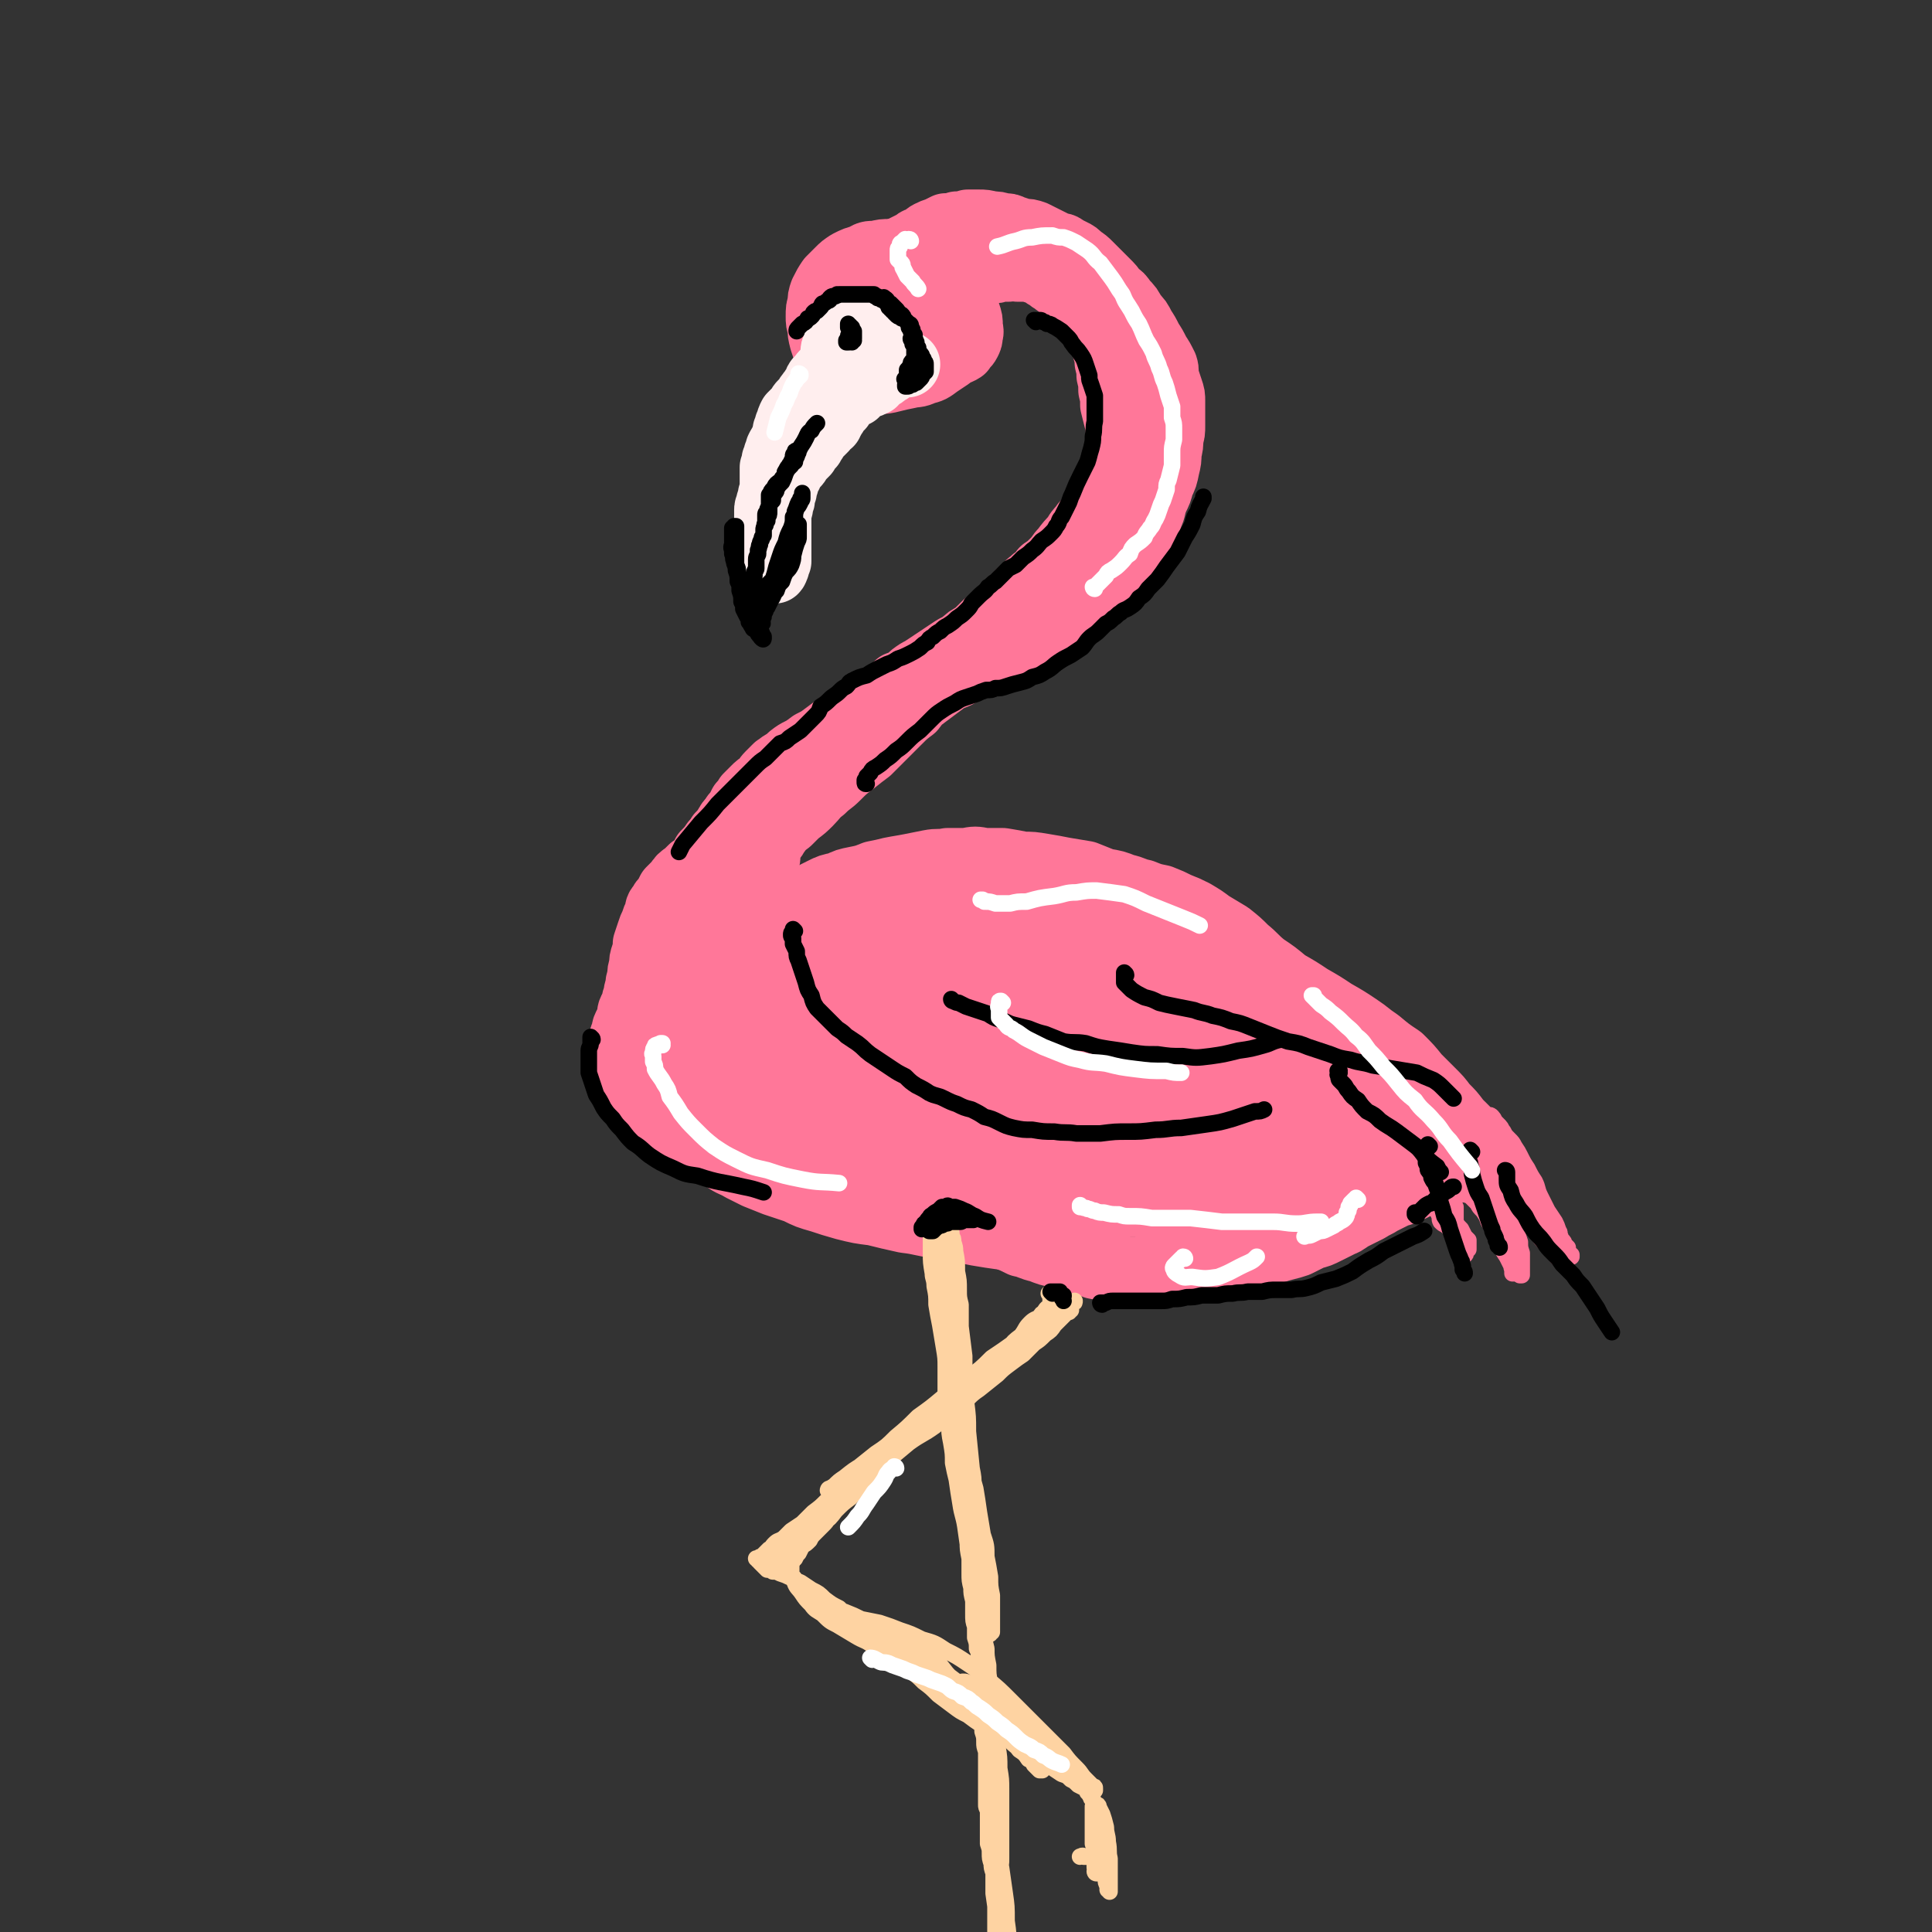 <svg viewBox='0 0 1050 1050' version='1.1' xmlns='http://www.w3.org/2000/svg' xmlns:xlink='http://www.w3.org/1999/xlink'><rect x="0" y="0" width="1050" height="1050" fill="#333333" stroke="none"/><g fill='none' stroke='rgb(255,119,153)' stroke-width='36' stroke-linecap='round' stroke-linejoin='round'><path d='M470,153c0,0 -2,-1 -1,-1 0,0 1,0 2,0 1,0 1,0 2,0 1,-1 1,-1 3,-1 2,0 2,0 3,0 2,0 2,0 3,0 2,1 2,1 4,1 2,0 2,0 3,1 2,1 2,1 4,3 2,1 2,1 3,2 2,2 2,2 2,4 2,2 1,2 2,5 1,3 1,3 1,5 0,3 0,3 0,6 0,3 0,3 -1,6 -1,3 -1,3 -3,5 -1,3 -1,3 -3,5 -3,3 -3,3 -6,5 -3,2 -3,2 -6,3 -3,1 -4,1 -7,1 -3,1 -3,1 -6,1 -3,0 -3,0 -6,0 -2,0 -2,0 -5,-1 -2,-1 -2,-1 -4,-3 -2,-2 -2,-2 -3,-4 -2,-3 -1,-3 -2,-5 -1,-3 -1,-3 -2,-6 -1,-4 -1,-4 -1,-7 -1,-3 -1,-3 -1,-6 0,-4 0,-4 1,-7 0,-3 0,-3 1,-6 2,-4 2,-4 4,-7 2,-2 2,-2 5,-5 2,-2 2,-2 5,-4 4,-2 4,-2 8,-3 3,-2 3,-2 7,-2 4,-1 4,-1 8,-1 3,0 3,0 6,1 4,1 4,1 7,2 4,2 4,2 7,4 3,2 4,2 7,4 2,3 3,3 5,6 2,3 2,3 4,6 2,3 2,3 3,6 2,2 2,2 3,5 1,3 1,3 1,6 0,2 1,3 0,5 0,2 0,2 -1,4 -1,2 -2,2 -3,4 -3,2 -4,1 -7,4 -3,2 -3,2 -6,4 -4,3 -4,3 -8,4 -4,2 -4,1 -8,2 -5,1 -5,1 -9,2 -4,1 -4,1 -8,1 -4,0 -4,0 -8,0 -3,0 -3,0 -6,-1 -2,-1 -2,-1 -4,-2 -2,-2 -3,-2 -4,-4 -2,-3 -1,-3 -2,-6 -1,-3 -1,-3 -1,-6 -1,-3 -1,-3 -2,-7 0,-3 0,-3 0,-6 0,-3 0,-3 0,-7 0,-3 0,-3 1,-6 2,-3 2,-4 3,-7 2,-2 2,-3 4,-5 2,-2 2,-2 5,-4 3,-1 3,-1 7,-2 3,-1 3,-1 7,-2 4,0 4,0 8,0 4,1 4,1 7,3 3,1 3,1 6,3 3,2 4,2 6,4 3,3 3,3 5,6 2,3 2,3 3,6 1,3 2,3 2,6 1,3 1,3 1,5 0,3 0,3 0,5 -1,2 -1,2 -3,4 -2,2 -2,2 -4,4 -2,2 -2,2 -5,3 -2,2 -2,2 -5,3 -3,0 -3,0 -6,0 -3,1 -3,1 -6,1 -3,0 -3,0 -5,0 -3,0 -3,0 -5,-1 -2,-2 -2,-2 -4,-4 -2,-1 -2,-1 -4,-4 -1,-2 -1,-2 -2,-5 -1,-2 -1,-2 -1,-5 0,-3 0,-3 1,-6 1,-2 1,-3 2,-5 2,-2 2,-2 4,-4 2,-2 2,-2 5,-3 3,-1 3,-1 6,-2 3,0 3,0 6,0 2,0 2,0 5,1 2,1 2,1 4,3 3,2 2,3 4,5 2,2 2,2 4,5 1,2 0,2 1,5 1,2 1,2 1,5 0,2 0,2 -1,3 -1,2 -1,2 -3,3 -2,2 -2,2 -5,3 -2,1 -3,1 -6,1 -3,1 -3,1 -7,1 -3,0 -3,0 -6,0 -3,-1 -3,-1 -6,-3 -2,-1 -2,-1 -3,-3 -2,-1 -2,-1 -2,-3 -1,-1 -1,-1 -1,-2 -1,-2 0,-2 0,-3 0,-1 0,-1 0,-2 0,-1 1,-1 1,-2 1,-1 1,-1 1,-1 1,0 1,0 2,0 0,0 1,0 1,0 1,1 1,1 2,2 1,1 1,0 2,2 1,1 1,1 1,3 1,2 1,2 1,3 1,3 1,3 1,6 1,1 1,1 1,2 '/><path d='M465,163c0,0 -1,-1 -1,-1 0,0 1,0 1,0 0,0 0,0 0,-1 0,0 0,0 1,-1 0,-1 0,-1 1,-2 0,-1 0,-1 1,-2 0,-1 0,-1 1,-2 1,-2 1,-2 1,-3 1,-2 1,-2 1,-3 1,-1 1,-1 2,-2 0,-2 0,-2 1,-3 2,-1 2,-1 4,-1 1,-1 1,-2 3,-2 2,-1 2,-1 4,-2 2,-1 2,-1 4,-2 2,-1 2,-1 4,-2 2,-1 2,-1 4,-2 2,-2 2,-1 4,-2 2,-1 2,-2 4,-3 2,-1 2,-1 5,-2 2,-1 2,-1 4,-2 3,0 3,0 6,-1 3,0 3,0 6,-1 3,0 3,0 6,0 3,0 3,0 7,1 3,0 3,0 6,1 3,0 3,0 5,1 3,1 3,1 6,2 3,0 3,0 6,1 2,1 2,1 4,2 2,1 2,1 4,2 2,1 2,1 4,2 2,1 3,0 5,2 2,1 2,1 4,2 2,1 2,1 4,3 3,2 3,2 5,4 2,2 2,2 4,4 3,3 3,3 5,5 3,3 3,3 5,6 3,2 3,2 5,5 3,3 3,3 5,7 3,3 3,3 5,7 2,3 2,3 4,7 2,3 2,3 4,7 2,3 2,3 4,7 1,3 0,3 1,7 1,3 1,3 2,6 1,3 1,3 1,6 0,3 0,3 0,6 0,4 0,4 0,7 0,4 0,4 -1,7 0,4 0,4 -1,8 0,4 0,4 -1,8 -1,5 -1,5 -3,9 -1,4 -1,4 -3,8 -2,5 -1,5 -3,9 -1,4 -2,4 -4,8 -1,3 -1,4 -3,7 -2,4 -2,4 -5,7 -3,4 -3,4 -5,7 -3,3 -3,3 -6,6 -3,3 -3,3 -6,5 -3,3 -3,3 -7,6 -4,3 -4,3 -7,6 -5,3 -5,3 -9,6 -6,4 -6,4 -12,7 -5,3 -5,3 -11,6 -5,3 -5,3 -10,5 -5,3 -5,3 -10,6 -5,2 -5,2 -10,5 -5,2 -5,2 -9,5 -4,3 -4,3 -8,6 -4,3 -4,3 -7,7 -4,3 -4,3 -8,7 -4,4 -4,4 -8,8 -4,4 -4,4 -8,8 -4,3 -4,3 -9,7 -4,3 -4,3 -8,7 -4,4 -4,3 -8,7 -4,3 -4,4 -7,7 -3,3 -3,3 -7,6 -2,2 -2,2 -4,4 -1,1 -1,1 -3,2 -1,1 -1,1 -2,2 -1,2 -1,2 -2,3 -1,2 -1,2 -2,3 -1,2 -1,2 -2,4 -1,2 -1,2 -1,5 0,2 0,2 -1,3 '/><path d='M513,153c0,0 -1,-1 -1,-1 0,0 1,0 1,0 1,0 1,-1 1,-1 2,-1 2,-1 3,-1 2,-1 2,-1 3,-1 3,0 3,0 7,-1 2,0 2,0 5,0 3,0 3,0 6,-1 3,0 3,0 5,-1 3,0 3,0 5,0 3,-1 3,-1 5,0 2,0 2,0 4,0 3,0 3,0 5,1 2,0 2,0 4,1 2,2 2,2 4,3 2,2 2,1 4,3 2,1 2,2 4,3 2,1 2,1 4,2 2,1 2,1 4,3 2,1 1,1 3,3 2,1 2,1 3,3 2,1 2,1 3,3 1,1 1,2 1,3 1,2 1,2 2,4 1,2 1,2 1,4 1,2 1,2 1,4 1,2 0,2 1,5 1,3 1,3 1,6 1,4 1,4 1,7 1,4 1,4 1,8 1,4 1,4 1,8 1,4 1,4 2,8 1,3 1,3 1,6 1,3 1,3 1,7 1,3 1,3 0,6 0,3 0,3 -1,6 0,3 0,3 -1,6 -2,3 -2,3 -4,6 -2,3 -2,3 -4,6 -2,4 -2,4 -5,7 -2,3 -2,4 -5,7 -2,3 -3,3 -5,7 -3,3 -3,3 -6,7 -3,3 -2,3 -5,6 -3,3 -3,3 -6,5 -2,3 -2,3 -5,5 -2,2 -3,2 -5,5 -3,2 -3,2 -5,5 -3,2 -3,2 -5,4 -3,3 -3,3 -5,5 -3,3 -3,3 -6,5 -3,3 -3,3 -6,6 -4,2 -4,2 -7,5 -4,2 -4,2 -7,4 -3,2 -3,2 -6,4 -3,2 -3,2 -6,4 -3,2 -3,2 -5,3 -3,2 -3,2 -5,4 -3,2 -3,2 -6,3 -3,3 -3,3 -6,5 -4,2 -4,2 -7,4 -5,3 -5,3 -9,6 -4,3 -4,3 -9,6 -4,3 -4,3 -8,6 -4,3 -4,3 -8,5 -4,3 -4,3 -8,5 -3,2 -3,2 -6,5 -3,1 -3,2 -5,3 -2,2 -2,2 -4,4 -2,2 -2,3 -4,5 -2,1 -2,1 -4,3 -2,2 -2,2 -4,4 -1,2 -1,2 -3,4 -1,2 -1,2 -2,4 -2,2 -2,2 -3,4 -2,2 -2,2 -3,4 -1,2 -1,2 -2,4 -1,2 -1,2 -3,3 -1,1 -1,1 -2,3 0,0 0,0 -1,1 0,1 0,1 -1,1 0,1 0,1 0,1 0,0 0,0 0,1 -1,0 0,0 0,0 -1,1 -1,1 -1,1 0,1 0,1 0,1 0,1 0,1 0,2 0,1 0,1 0,2 0,1 0,1 0,2 0,1 0,1 0,2 0,1 0,1 1,2 0,1 0,1 0,2 0,1 0,1 0,2 '/><path d='M405,464c0,0 -1,-1 -1,-1 -1,0 -1,0 -2,1 -2,1 -2,1 -4,2 -2,2 -2,2 -4,4 -1,2 -1,2 -3,4 -2,2 -2,2 -4,5 -2,2 -2,2 -3,6 -2,3 -2,3 -3,6 -2,5 -2,5 -3,10 -2,7 -2,7 -4,14 -1,4 0,4 -1,9 '/><path d='M381,522c0,0 -1,0 -1,-1 0,0 0,1 0,1 0,0 0,0 0,0 0,0 0,0 0,0 0,0 0,0 0,0 1,0 0,-1 0,-1 0,0 0,1 1,1 1,0 1,0 1,-1 1,0 2,0 3,0 1,-1 1,-1 3,-2 3,-2 3,-2 6,-3 3,-2 3,-2 6,-4 4,-3 4,-3 7,-5 4,-2 4,-2 8,-5 3,-2 3,-2 7,-5 4,-2 4,-2 9,-5 4,-2 4,-2 8,-4 4,-2 4,-2 8,-4 4,-2 4,-2 9,-3 4,-2 4,-2 9,-3 5,-1 5,-1 10,-3 5,-1 5,-1 9,-2 5,-1 6,-1 11,-2 5,-1 5,-1 10,-2 5,-1 5,0 10,-1 5,0 5,0 10,0 5,-1 5,-1 10,0 5,0 5,0 10,0 6,1 6,1 11,2 5,0 5,0 11,1 6,1 6,1 11,2 6,1 6,1 12,2 5,2 5,2 10,4 6,1 6,1 11,3 5,1 5,2 10,3 5,2 5,2 10,3 5,2 5,2 9,4 5,2 5,2 9,4 5,3 5,3 9,6 5,3 5,3 10,6 5,4 5,4 9,8 5,4 5,5 10,9 6,4 6,4 12,9 7,4 7,4 13,8 7,4 7,4 13,8 7,4 7,4 13,8 6,4 5,4 11,8 6,5 6,5 12,9 5,5 5,5 9,10 4,4 4,4 8,8 4,4 4,4 7,8 4,4 4,4 7,8 3,4 3,4 6,9 3,4 3,4 6,9 2,4 2,4 5,9 '/><path d='M380,522c0,0 -1,-1 -1,-1 0,0 0,0 0,0 -1,0 -1,0 -1,0 -1,0 -1,0 -1,0 0,0 0,0 -1,1 0,1 0,1 -1,3 0,2 0,2 -1,4 -1,3 -1,3 -1,5 -1,3 -1,3 -2,6 0,2 0,2 -1,5 -1,2 -1,2 -1,5 -1,2 -1,2 -2,5 -1,3 -1,3 -2,6 -1,2 -1,2 -2,5 0,2 0,2 -1,5 -1,2 -1,2 -1,5 0,2 0,2 -1,5 0,2 0,2 0,3 -1,1 -1,1 -1,2 0,1 0,1 0,1 0,1 0,1 0,1 0,1 0,1 0,1 0,0 0,0 0,0 0,0 0,0 -1,0 0,0 0,0 0,0 0,0 0,0 0,0 1,0 1,0 1,1 1,0 1,0 2,0 2,1 2,1 3,2 3,0 3,0 6,1 3,1 3,1 6,2 3,2 3,1 6,3 3,1 3,1 7,3 3,2 3,2 7,4 4,2 4,2 9,5 4,2 4,2 9,5 5,2 5,2 10,5 6,3 6,3 11,6 6,3 6,3 11,6 6,3 6,4 12,6 6,3 6,3 13,6 6,3 6,2 13,5 6,2 6,2 12,5 5,2 5,2 11,4 6,1 6,1 11,3 5,2 5,2 10,4 5,2 5,2 10,4 4,1 4,1 8,3 5,2 5,2 9,4 5,1 5,2 10,3 5,2 5,2 10,3 5,2 5,2 10,3 5,1 5,1 10,3 5,1 5,1 10,1 5,1 5,1 10,1 5,0 5,0 9,0 4,0 4,0 8,0 4,0 4,0 8,-1 4,0 4,0 7,-1 4,0 4,0 8,-1 3,0 3,0 7,-1 4,0 4,0 7,-1 4,-1 4,-1 7,-2 4,0 4,0 8,-1 3,-1 3,-1 7,-2 4,-1 3,-1 7,-2 4,-1 4,-1 7,-2 4,-2 4,-2 8,-4 4,-1 4,-1 8,-3 4,-2 4,-2 8,-4 3,-1 3,-2 7,-4 4,-2 4,-2 8,-4 3,-2 4,-2 7,-4 4,-2 4,-2 8,-4 4,-1 4,-1 8,-3 4,-2 4,-2 7,-4 3,-2 3,-2 7,-4 3,-3 3,-2 6,-5 3,-2 3,-2 5,-4 3,-2 3,-2 6,-4 '/><path d='M387,553c-1,0 -1,-1 -1,-1 0,0 0,0 0,0 0,0 0,0 0,-1 1,-1 2,0 3,-1 2,-2 2,-2 4,-4 4,-3 4,-3 8,-5 7,-5 7,-5 13,-10 9,-5 9,-5 17,-11 9,-6 9,-6 18,-11 9,-6 9,-6 19,-11 9,-5 9,-5 19,-10 8,-4 8,-4 17,-7 7,-2 7,-1 14,-3 5,0 5,-1 10,-1 2,0 2,0 4,1 1,1 1,1 2,2 0,1 0,1 -1,2 -2,3 -2,3 -5,6 -5,4 -5,4 -10,8 -7,6 -7,6 -15,10 -7,5 -7,5 -14,10 -8,5 -9,4 -17,9 -9,6 -9,6 -18,12 -9,5 -9,5 -18,10 -7,4 -8,4 -16,8 -6,4 -5,4 -12,7 -4,1 -4,1 -8,2 -2,1 -2,1 -4,2 0,0 0,0 0,0 0,-1 1,-1 2,-2 3,-3 3,-3 6,-6 6,-4 6,-4 12,-8 8,-5 9,-4 17,-9 9,-5 9,-5 18,-10 10,-5 10,-5 20,-10 11,-5 11,-4 22,-8 10,-4 10,-4 20,-7 10,-3 10,-3 20,-5 7,-2 8,-1 15,-3 6,-1 6,-1 11,-2 4,-1 4,-1 8,-2 1,0 2,0 2,0 1,0 0,0 0,0 -2,1 -2,1 -4,2 -6,4 -6,4 -12,8 -10,5 -10,5 -20,10 -11,5 -12,5 -23,11 -12,6 -12,6 -24,12 -11,5 -12,5 -23,10 -9,5 -9,5 -18,9 -7,4 -7,4 -14,8 -5,3 -5,3 -9,7 -3,1 -3,1 -5,3 -1,1 -1,1 -1,2 0,0 0,0 1,0 3,-1 3,0 5,-1 6,-2 6,-3 12,-5 8,-5 8,-5 17,-9 11,-6 10,-6 21,-12 12,-6 12,-6 24,-12 13,-6 13,-6 26,-12 12,-5 12,-5 24,-9 11,-3 11,-3 21,-5 8,-2 8,-1 16,-3 5,0 5,0 11,-1 2,0 2,0 4,0 0,0 0,1 0,1 -2,1 -3,1 -5,2 -5,3 -4,3 -9,6 -9,4 -9,4 -17,8 -10,5 -10,5 -20,10 -12,5 -12,6 -24,11 -13,7 -12,7 -25,13 -12,6 -13,6 -25,12 -11,5 -11,4 -22,10 -7,4 -7,4 -15,8 -4,2 -4,2 -9,4 -1,1 -2,2 -3,2 0,1 1,0 2,0 3,0 3,0 6,0 5,-2 5,-2 11,-4 9,-4 8,-4 17,-8 11,-5 11,-5 22,-10 13,-5 13,-5 25,-11 14,-7 14,-7 28,-13 15,-7 15,-7 29,-13 14,-6 13,-6 27,-11 11,-4 11,-4 22,-7 8,-2 8,-1 16,-2 4,-1 4,-1 9,-1 1,0 2,0 2,1 -1,0 -2,1 -3,2 -4,3 -4,3 -8,5 -8,5 -8,6 -16,10 -10,6 -10,6 -20,12 -11,6 -11,5 -22,11 -12,7 -12,7 -24,13 -12,6 -12,6 -24,12 -11,6 -11,6 -21,12 -8,4 -8,4 -16,8 -5,2 -5,1 -10,3 -2,1 -3,2 -4,2 0,0 1,0 2,0 2,0 3,0 5,-1 6,-2 6,-2 11,-5 10,-5 10,-5 20,-10 13,-6 13,-6 25,-12 13,-7 13,-7 26,-13 13,-6 13,-6 27,-12 13,-5 13,-5 27,-10 11,-4 11,-3 22,-7 8,-2 8,-3 17,-5 5,-1 5,-1 10,-2 2,0 3,0 4,0 0,0 0,1 -1,2 -3,1 -3,0 -6,2 -6,3 -6,4 -12,7 -9,5 -9,5 -19,10 -11,6 -12,5 -23,11 -12,6 -12,7 -25,13 -12,7 -12,6 -25,13 -11,5 -11,5 -22,11 -8,4 -8,4 -17,9 -6,4 -6,3 -12,7 -3,2 -3,2 -6,5 0,0 -1,0 -1,0 1,0 1,1 3,0 4,-1 4,-1 8,-2 9,-3 9,-4 17,-7 11,-5 11,-5 22,-11 13,-6 13,-6 26,-12 14,-7 14,-7 28,-14 15,-7 15,-7 29,-12 13,-6 13,-6 26,-10 11,-3 11,-3 21,-5 8,-1 8,-2 16,-3 4,0 4,0 8,0 1,0 2,0 2,0 -1,1 -2,1 -4,2 -4,3 -4,3 -9,5 -8,5 -8,5 -17,10 -12,6 -12,5 -24,11 -13,6 -13,6 -25,12 -13,6 -13,6 -26,12 -11,5 -11,5 -22,10 -8,4 -8,4 -16,8 -6,3 -6,3 -12,6 -2,1 -2,1 -4,3 -1,0 -1,1 -1,1 1,1 2,0 3,0 3,0 3,0 6,0 6,-2 6,-3 12,-5 10,-3 10,-3 19,-7 10,-5 10,-5 20,-9 12,-5 12,-5 24,-10 13,-6 13,-6 26,-11 12,-5 12,-5 25,-10 10,-4 10,-4 20,-7 8,-3 8,-3 16,-4 5,-1 5,-1 9,-2 1,0 2,0 2,0 0,1 -1,1 -2,2 -4,2 -4,3 -8,5 -8,5 -8,5 -16,10 -10,5 -10,4 -20,9 -11,6 -11,6 -22,11 -12,6 -12,6 -24,12 -11,6 -11,6 -23,12 -10,5 -11,5 -21,10 -8,5 -8,5 -16,10 -6,4 -6,3 -13,7 -3,2 -4,1 -7,3 -1,1 -1,1 -1,2 0,0 1,0 2,-1 4,0 4,1 8,0 8,-3 8,-3 16,-6 11,-5 11,-5 22,-10 12,-5 12,-5 24,-11 12,-5 12,-6 25,-11 13,-5 13,-5 26,-9 10,-4 10,-4 21,-6 8,-2 8,-2 16,-4 5,-1 5,-1 11,-2 2,0 2,0 5,0 0,0 0,-1 0,0 0,0 0,0 -1,1 -3,2 -3,2 -6,4 -7,4 -7,4 -14,8 -8,4 -9,4 -17,8 -9,5 -9,5 -18,10 -10,5 -10,5 -20,10 -9,5 -9,5 -18,9 -7,3 -7,4 -13,7 -5,2 -5,2 -9,4 -2,1 -2,1 -3,2 -1,0 0,0 0,0 2,0 2,0 4,-1 4,-2 4,-2 9,-4 7,-3 7,-3 14,-6 9,-4 9,-4 18,-8 10,-4 10,-4 19,-8 11,-4 11,-4 21,-8 10,-3 10,-3 20,-6 9,-3 9,-3 18,-5 6,-1 6,-1 12,-2 5,-2 5,-2 10,-3 2,0 3,0 4,0 1,0 0,0 0,0 -2,2 -2,2 -3,3 -5,2 -5,2 -10,5 -7,4 -7,4 -15,8 -8,4 -8,4 -16,8 -9,4 -9,5 -18,9 -10,5 -10,5 -19,9 -8,5 -8,4 -16,9 -7,3 -7,3 -14,7 -5,3 -5,3 -9,7 -2,2 -2,2 -4,4 -1,0 -1,1 -1,1 1,0 1,0 1,0 3,-1 3,0 6,-1 6,-2 6,-2 12,-5 9,-3 9,-3 18,-7 9,-3 9,-3 18,-7 10,-4 10,-5 19,-9 9,-4 9,-3 18,-7 7,-3 7,-3 14,-6 5,-2 5,-3 11,-4 3,-2 4,-1 7,-2 3,-1 3,-1 5,-2 0,0 0,0 0,0 0,0 0,1 0,1 -1,0 -1,0 -2,1 -2,2 -2,2 -5,3 -5,2 -5,2 -9,4 -5,3 -5,3 -10,5 -6,3 -6,3 -12,5 -6,3 -6,3 -12,6 -5,2 -6,2 -11,4 -3,2 -4,2 -7,4 -1,1 -1,1 -2,2 -1,0 -1,1 -1,1 0,0 1,0 1,0 2,0 2,1 3,0 4,0 4,0 7,-2 4,-2 4,-2 9,-4 4,-3 4,-3 9,-5 4,-2 4,-2 7,-4 4,-2 4,-2 7,-4 1,0 1,-1 2,-2 1,0 1,0 1,-1 0,0 0,0 0,0 0,0 0,0 0,0 -1,0 -1,0 -3,0 -2,0 -2,0 -4,0 -3,1 -3,1 -6,2 -5,1 -5,1 -10,2 -6,1 -6,2 -12,3 -6,2 -6,2 -13,3 -7,2 -7,1 -14,2 -7,1 -7,1 -15,2 -7,1 -7,1 -15,2 -7,0 -7,1 -13,1 -6,0 -6,0 -12,1 -5,0 -5,0 -10,0 -4,0 -4,0 -8,-1 -3,0 -3,0 -7,0 -4,-1 -4,-1 -7,-1 -4,-1 -4,-1 -7,-2 -4,-1 -4,-1 -8,-2 -5,-1 -5,-1 -9,-3 -5,-1 -5,-2 -9,-3 -4,-2 -4,-2 -8,-3 -5,-1 -5,-1 -9,-3 -4,-1 -4,-1 -7,-2 -5,-2 -5,-2 -9,-4 -4,-2 -4,-1 -9,-3 -4,-2 -4,-2 -8,-4 -5,-2 -5,-2 -9,-4 -5,-1 -5,-2 -10,-3 -5,-3 -5,-3 -10,-5 -6,-2 -6,-2 -12,-5 -6,-2 -6,-2 -12,-5 -5,-2 -6,-2 -12,-4 -6,-2 -6,-2 -12,-4 -6,-2 -6,-2 -12,-4 -4,-1 -4,-2 -9,-3 -3,-1 -3,-1 -6,-2 -1,-1 -1,-1 -3,-2 -1,0 -1,0 -1,-1 -1,0 -1,0 -1,0 0,0 0,0 0,0 1,0 1,0 2,0 3,1 3,1 5,2 3,1 3,0 5,2 7,3 6,4 13,8 5,3 5,3 10,6 8,5 8,5 15,10 12,6 12,6 23,12 10,5 9,5 19,10 7,3 7,4 14,7 11,4 11,5 22,8 6,2 6,1 13,2 6,1 6,1 13,1 5,0 5,0 9,0 4,0 4,0 7,-1 2,0 2,0 3,0 0,-1 0,-1 0,-2 0,0 0,0 0,0 -1,-1 -1,-1 -2,-1 -2,-2 -2,-2 -5,-3 -4,-1 -4,-1 -8,-2 -6,-1 -6,-1 -11,-2 -6,-2 -7,-1 -13,-3 -7,-3 -7,-3 -15,-6 -8,-3 -8,-3 -16,-5 -8,-3 -8,-3 -17,-5 -8,-3 -8,-3 -17,-5 -9,-3 -9,-3 -17,-5 -8,-2 -8,-2 -16,-3 -7,-2 -7,-2 -15,-3 -6,-1 -6,-1 -12,-2 -4,-1 -4,-1 -8,-2 -3,0 -3,0 -7,-1 -1,-1 -1,-1 -2,-1 -1,-1 -1,-1 -2,-1 -1,-1 -1,-1 -1,-1 -1,-1 -1,-1 -1,-2 0,-1 0,-1 0,-2 -1,-1 -1,-1 -1,-1 0,-2 0,-2 0,-3 0,-2 0,-2 0,-4 0,-2 0,-2 0,-4 0,-3 0,-3 1,-6 0,-2 0,-2 0,-5 1,-3 1,-3 2,-6 1,-5 2,-5 3,-10 1,-4 1,-4 2,-8 1,-5 2,-5 3,-9 1,-4 1,-4 3,-8 0,-3 1,-3 2,-6 1,-3 1,-3 2,-7 1,-3 1,-3 2,-7 1,-4 2,-4 3,-8 1,-2 0,-2 1,-4 0,-2 1,-2 2,-4 0,0 0,0 0,-1 0,0 0,0 0,0 0,1 0,0 -1,0 0,1 1,1 1,3 -1,2 -1,2 -1,4 -1,2 -1,2 -1,4 -1,2 0,3 -1,5 0,3 0,3 0,5 0,2 0,2 -1,4 0,1 0,1 0,2 0,0 0,0 -1,0 0,0 0,0 0,0 -1,-1 -1,-1 -2,-2 -1,-1 -1,-1 -2,-3 -1,-3 -1,-3 -2,-6 -1,-4 -2,-4 -3,-7 0,-3 0,-3 -1,-6 -1,-5 -1,-5 -2,-10 0,-3 0,-3 -1,-6 0,-2 -1,-2 -1,-4 0,-2 0,-2 0,-3 0,-1 0,-1 0,-1 0,0 0,0 0,0 1,0 0,-1 0,-1 0,0 0,1 1,1 0,1 0,1 0,1 1,1 1,1 1,2 0,2 0,2 1,3 0,1 0,1 0,2 0,0 0,0 0,1 0,0 -1,0 -1,0 0,-1 0,0 -1,-1 0,0 0,0 -1,-1 0,0 0,0 0,-1 -1,-1 -1,-1 -1,-2 0,-1 0,-1 0,-2 1,-1 1,-1 1,-2 1,-1 1,-1 1,-2 0,-1 0,-1 0,-2 1,-1 1,-1 1,-2 0,-2 0,-2 1,-4 0,-1 0,-1 1,-3 0,-1 0,-1 0,-2 1,-2 1,-2 1,-4 0,-1 0,-1 1,-2 0,-1 0,-1 0,-2 0,0 0,0 0,0 0,0 0,0 0,-1 0,0 0,0 0,0 0,0 0,0 0,0 0,0 0,0 0,0 -1,1 -1,1 -2,3 -1,2 -1,2 -3,4 -1,1 -1,1 -2,2 -1,2 -1,2 -3,4 -2,3 -2,3 -5,6 -1,3 -1,3 -3,5 -2,2 -2,2 -4,3 -2,2 -2,2 -3,3 -3,2 -3,2 -5,5 -2,2 -2,2 -4,4 -1,2 -1,2 -2,4 -2,2 -2,2 -3,4 -2,2 -1,2 -2,5 -1,2 -1,2 -2,5 -1,2 -1,2 -2,5 -1,3 -1,3 -2,6 0,3 0,3 -1,6 -1,3 -1,3 -1,6 -1,3 -1,3 -1,6 -1,3 -1,3 -1,5 -1,3 -1,3 -1,5 -1,2 -1,2 -1,4 -1,2 -1,2 -2,4 -1,2 0,2 -1,5 -1,2 -1,2 -2,4 -1,2 0,2 -1,4 -1,2 -1,2 -1,4 -1,1 0,1 -1,3 0,1 0,1 0,3 0,1 0,1 0,2 -1,1 -1,1 -1,2 0,1 0,1 0,2 0,1 0,1 0,2 0,1 1,1 1,2 0,1 0,1 0,1 0,1 0,1 0,2 0,1 0,1 0,1 0,1 0,1 1,2 0,1 0,1 0,1 1,1 1,1 1,2 1,1 1,2 2,3 1,1 1,1 2,2 2,2 2,2 4,4 1,1 1,1 3,3 1,1 1,1 3,2 2,1 2,1 5,3 2,1 2,1 4,2 2,2 2,2 4,4 3,1 3,1 5,2 3,2 4,2 6,3 3,2 3,2 6,4 3,1 3,1 6,3 3,2 2,2 5,4 4,3 4,2 9,5 4,2 4,2 8,4 5,2 5,2 10,4 6,2 6,2 12,4 6,3 6,3 13,5 6,2 6,2 13,4 8,2 8,2 16,3 8,2 8,2 17,4 9,1 9,2 18,3 11,2 11,2 21,4 12,2 12,2 24,3 13,2 13,2 27,4 7,0 7,0 13,1 '/></g>
<g fill='none' stroke='rgb(255,119,153)' stroke-width='9' stroke-linecap='round' stroke-linejoin='round'><path d='M790,598c0,0 -1,-1 -1,-1 0,0 1,0 1,1 0,0 0,0 -1,0 0,0 0,0 0,0 0,0 0,0 0,0 0,1 0,1 1,1 0,0 0,0 0,0 1,0 1,0 1,0 0,0 0,0 0,0 1,0 1,0 2,0 1,0 1,0 1,0 1,0 1,0 2,0 1,0 1,0 1,0 1,0 1,0 2,0 1,0 1,0 1,1 1,0 1,0 2,1 1,1 1,0 2,1 1,1 1,1 2,2 1,1 1,1 2,2 2,0 2,0 3,1 1,1 1,2 2,3 1,1 1,1 2,2 1,1 1,2 2,3 1,2 1,2 3,4 2,2 2,2 3,4 2,3 2,3 3,5 2,4 2,4 4,7 2,4 2,4 4,7 2,4 1,4 3,8 2,4 2,4 4,8 2,3 2,3 4,6 1,2 1,2 2,5 1,1 0,1 1,3 0,1 0,1 1,2 1,1 1,1 1,2 1,1 1,1 2,2 0,1 0,1 0,2 0,1 1,1 1,1 0,1 0,1 0,1 1,1 1,0 1,1 0,0 0,0 0,0 0,0 0,0 0,-1 -1,0 -1,0 -1,0 -1,-1 -1,-1 -2,-2 -1,-2 -1,-2 -2,-4 -2,-2 -2,-2 -4,-4 -1,-2 -1,-2 -3,-4 -1,-2 -1,-3 -3,-5 -3,-3 -3,-3 -5,-6 -3,-4 -3,-4 -6,-7 -2,-4 -2,-4 -4,-8 -3,-5 -3,-5 -5,-9 -2,-6 -2,-6 -5,-11 -2,-3 -2,-3 -4,-6 -2,-1 -2,-1 -4,-3 -1,-1 -1,-1 -2,-2 -1,-1 -1,-1 -2,-1 -1,-1 -1,-1 -1,-1 -1,0 -1,0 -1,0 0,0 0,0 0,0 0,0 0,0 0,0 -1,0 -1,0 0,1 0,0 0,0 1,1 1,1 1,1 2,2 2,2 2,2 3,4 2,3 2,3 4,6 2,3 3,3 4,5 3,4 3,4 5,7 3,4 3,4 5,8 3,4 3,4 6,8 3,3 3,3 5,7 2,3 2,3 4,6 2,3 2,2 5,5 1,2 1,2 3,4 1,2 1,2 2,4 0,2 0,2 1,4 0,1 0,1 1,3 0,1 0,1 0,2 0,0 0,0 0,1 0,0 0,0 0,0 0,0 0,0 -1,0 0,0 0,0 0,0 0,0 0,0 0,-1 -1,-1 -1,-1 -2,-1 -2,-2 -2,-2 -3,-4 -2,-2 -2,-2 -4,-4 -3,-3 -3,-3 -5,-6 -2,-3 -2,-3 -4,-6 -3,-4 -3,-4 -6,-8 -2,-3 -2,-3 -4,-7 -3,-4 -3,-4 -5,-9 -1,-3 -1,-3 -3,-7 0,-2 0,-2 -1,-5 0,-1 -1,0 -1,-1 0,-1 0,-1 0,-1 -1,0 -1,0 -1,0 0,0 0,0 0,0 0,0 0,0 0,0 0,0 0,0 0,0 0,0 0,0 0,0 0,0 0,0 0,0 0,0 0,0 0,0 -1,0 -1,0 -1,0 -1,0 -1,0 -2,0 0,0 0,0 -1,0 0,0 0,0 -1,0 -1,0 -1,0 -1,0 0,0 0,0 -1,-1 0,0 0,0 0,0 0,0 0,0 0,0 0,1 0,0 0,0 0,0 0,1 0,2 1,2 0,2 1,4 1,3 2,3 3,6 1,3 0,3 1,7 1,3 1,3 3,6 1,2 1,2 2,4 1,3 0,3 1,5 1,3 1,3 2,5 2,3 2,3 3,6 1,3 1,3 2,6 1,3 1,3 1,7 1,2 1,2 2,5 0,2 0,2 1,3 0,1 0,1 0,1 0,0 0,0 0,0 0,0 1,0 1,0 0,-1 0,-1 0,-2 0,-2 0,-2 0,-4 0,-3 0,-3 0,-6 -1,-3 -1,-3 -1,-6 -1,-3 -1,-3 -2,-6 -2,-3 -2,-3 -3,-6 -2,-3 -2,-3 -4,-7 -3,-4 -3,-4 -6,-9 -1,-3 -1,-3 -3,-6 -2,-3 -2,-3 -4,-6 -1,-1 -1,-1 -2,-2 -1,-1 -1,-1 -2,-2 0,0 -1,0 -1,-1 -1,0 -1,0 -1,0 0,0 0,0 0,0 1,0 0,0 0,0 1,1 1,1 1,2 1,1 1,2 1,3 2,3 2,3 3,5 2,4 2,4 4,7 2,4 2,4 4,8 1,3 1,3 2,6 1,3 1,3 2,6 2,4 2,4 3,7 1,2 1,2 2,5 0,2 0,2 1,4 0,2 0,2 0,4 1,1 0,1 1,3 0,0 0,0 0,1 0,0 0,0 0,1 0,0 0,0 1,0 0,0 0,0 0,0 0,0 -1,0 -1,-1 0,0 0,0 1,0 0,0 0,-1 -1,-1 0,-2 0,-2 -1,-3 -1,-2 -1,-2 -2,-4 -2,-3 -2,-3 -4,-7 -1,-3 -1,-3 -2,-6 -2,-3 -2,-3 -4,-6 -1,-3 -1,-3 -3,-6 -2,-2 -2,-2 -3,-4 -1,-1 -1,-1 -3,-3 -1,-1 -1,-1 -2,-2 -1,0 -1,0 -1,0 -1,0 -1,0 -1,0 0,0 0,0 -1,0 0,0 0,0 0,0 1,0 0,-1 0,-1 0,0 0,0 1,1 0,0 0,0 0,0 0,0 0,0 1,0 0,0 0,0 0,0 0,0 0,0 0,0 1,1 0,0 0,0 0,0 0,0 0,0 0,0 0,0 0,0 0,0 0,0 -1,0 -1,-1 -1,-1 -2,-1 -1,-1 -1,-1 -2,-2 -2,0 -1,0 -3,-1 -1,0 -1,0 -3,-1 -1,0 -1,0 -2,0 0,0 0,-1 0,-1 -1,0 -1,0 -1,0 0,0 0,0 0,0 0,0 0,0 0,0 0,0 -1,-1 -1,-1 0,1 0,1 1,2 0,2 0,2 0,4 1,2 1,3 2,5 1,3 1,3 3,5 2,3 2,3 3,6 1,2 1,2 3,4 1,2 1,2 2,4 1,1 1,1 2,2 0,1 0,1 0,2 0,1 0,1 0,2 0,0 0,0 0,0 0,1 0,1 0,1 0,0 0,0 0,0 0,0 0,0 0,0 0,0 0,0 0,0 -1,-1 -1,-1 -1,-2 -1,-1 -1,-1 -2,-3 -1,-2 -1,-2 -2,-5 -1,-2 -1,-2 -3,-5 -1,-2 -2,-2 -3,-5 -2,-2 -1,-2 -3,-4 -1,-1 -1,-1 -2,-2 -1,-1 -1,-1 -2,-1 0,-1 0,-1 -1,-1 0,0 0,0 0,0 0,0 0,0 0,0 1,0 0,-1 0,-1 0,1 0,1 1,2 0,2 0,2 1,4 0,2 0,2 1,4 1,2 0,2 1,4 2,2 2,1 4,3 2,2 2,2 4,5 1,1 0,2 2,4 1,1 1,1 2,3 0,0 0,1 1,1 0,1 0,1 0,1 0,0 0,0 0,1 0,0 0,0 0,0 1,0 0,-1 0,-1 0,0 0,0 0,0 0,0 0,0 0,-1 -1,-1 -1,-1 -2,-3 -1,-2 -1,-2 -2,-3 -1,-3 -1,-3 -2,-5 -1,-2 -1,-2 -3,-4 -1,-2 -1,-2 -2,-4 -1,-1 -1,-1 -2,-2 -1,-1 -1,-1 -1,-2 0,0 0,0 -1,0 0,0 0,0 0,0 0,0 0,0 0,0 1,0 0,-1 0,-1 0,0 0,1 0,1 1,0 1,0 1,0 0,0 0,0 0,0 1,1 1,1 1,1 1,1 0,1 1,1 0,1 0,1 0,1 1,0 1,0 2,0 0,1 0,1 0,1 0,0 0,0 1,0 0,0 -1,1 0,1 0,0 0,0 0,0 0,0 0,0 0,0 0,-1 0,-1 0,-1 0,0 0,0 0,-1 0,-1 0,-1 0,-2 -1,-2 -1,-2 -1,-3 0,-2 0,-2 -1,-3 0,-1 0,-1 -1,-2 0,0 0,0 0,-1 0,0 0,0 0,0 1,1 0,0 0,0 0,0 0,0 0,1 1,1 1,1 1,2 1,1 0,2 1,3 0,1 1,0 1,1 1,2 0,2 1,3 0,1 1,1 1,2 1,0 1,0 1,1 0,1 0,1 1,1 0,0 0,0 0,0 0,0 0,0 0,0 0,1 -1,0 -1,0 0,0 1,0 1,0 0,0 0,0 0,-1 0,0 0,0 0,-1 0,-2 0,-2 0,-5 -1,-1 -1,-1 -1,-2 -1,-2 -1,-2 0,-4 0,-3 0,-3 0,-6 '/></g>
<g fill='none' stroke='rgb(254,211,162)' stroke-width='9' stroke-linecap='round' stroke-linejoin='round'><path d='M505,669c0,0 -1,-1 -1,-1 0,0 0,0 0,0 -1,0 -1,0 -1,0 0,0 0,0 0,0 0,0 0,0 0,0 1,0 1,0 1,0 0,0 0,0 0,0 1,0 1,0 1,0 0,0 0,0 0,0 1,0 0,0 0,0 1,1 1,1 1,3 0,2 0,2 0,5 0,2 0,2 0,5 0,5 0,5 1,11 0,3 1,3 1,7 1,5 1,5 1,10 1,6 1,6 2,11 1,6 1,6 2,12 1,6 1,6 1,11 1,6 1,6 2,11 1,6 1,6 1,11 1,8 1,8 2,15 1,4 2,4 2,9 1,6 1,6 2,12 1,5 1,5 1,11 1,6 1,6 2,12 1,8 1,8 2,16 1,5 1,5 1,10 1,7 1,7 2,13 0,6 0,6 1,13 1,7 1,7 2,14 0,3 0,3 1,7 0,4 0,4 1,7 0,2 0,2 0,4 0,1 0,1 0,2 0,0 0,0 0,0 0,0 0,0 0,0 0,0 0,0 0,0 0,-1 0,-1 0,-2 0,-2 0,-2 0,-4 -1,-3 -1,-3 -2,-6 -1,-5 -1,-5 -1,-10 -1,-6 -1,-6 -2,-11 -1,-7 -1,-7 -2,-13 -1,-9 -1,-9 -2,-18 -1,-7 -1,-7 -2,-14 -1,-8 -2,-8 -3,-15 -1,-6 -1,-6 -2,-13 -1,-4 -1,-4 -2,-9 0,-5 0,-5 -1,-11 -1,-5 -1,-5 -1,-11 -1,-6 -1,-6 -2,-13 0,-4 0,-4 0,-9 0,-4 0,-4 0,-8 0,-3 0,-3 0,-6 0,-4 0,-4 0,-8 0,-2 0,-2 0,-5 1,-2 0,-2 0,-5 0,-3 1,-3 0,-5 0,-3 0,-3 0,-6 -1,-3 -1,-3 -1,-6 -1,-4 -1,-4 -1,-7 -1,-3 -1,-3 -1,-6 0,-2 0,-2 0,-5 0,-1 0,-1 0,-2 0,-2 0,-2 1,-3 0,-2 0,-2 1,-3 0,-1 0,-1 0,-1 1,-1 1,-1 1,-2 0,0 0,0 1,-1 0,0 0,0 0,-1 1,0 1,0 1,0 0,-1 0,-1 0,-1 0,0 0,0 0,0 0,0 0,0 1,0 0,0 0,0 0,0 0,1 0,1 0,2 1,1 1,1 1,3 1,3 1,3 1,5 1,5 1,5 1,11 1,5 1,5 1,10 0,4 0,4 1,8 0,6 0,6 0,12 1,8 1,8 2,16 0,7 0,7 0,15 1,5 1,5 1,10 1,8 1,8 1,16 1,10 1,10 2,20 1,5 1,5 1,11 1,7 1,7 1,13 1,7 1,7 2,13 0,5 1,5 1,11 1,5 1,5 1,11 0,3 0,3 0,6 0,2 0,2 0,5 1,3 1,3 1,6 0,2 0,2 0,3 0,2 0,2 0,4 0,2 0,2 0,3 0,2 0,2 1,3 0,0 1,0 1,1 0,0 0,0 0,0 0,0 0,0 0,0 1,0 1,0 1,0 0,-1 1,-1 1,-1 0,-2 0,-3 0,-5 0,-3 0,-3 0,-6 0,-4 0,-4 0,-9 -1,-5 -1,-5 -1,-10 -1,-6 -1,-6 -2,-11 0,-6 0,-6 -2,-12 -1,-6 -1,-6 -2,-12 -1,-7 -1,-7 -2,-13 -2,-7 -2,-7 -3,-13 -2,-6 -2,-6 -3,-13 -1,-6 -1,-6 -1,-12 -1,-6 -2,-6 -2,-12 -1,-5 -1,-5 -1,-10 -1,-4 -1,-4 -1,-7 0,-5 0,-5 0,-10 0,-4 0,-4 0,-8 0,-3 0,-3 0,-7 0,-3 0,-3 -1,-7 0,-3 0,-3 0,-6 -1,-3 -1,-3 -1,-6 0,-3 0,-3 -1,-6 0,-3 0,-3 0,-5 -1,-2 -1,-2 -1,-5 0,-1 0,-1 -1,-2 0,-1 0,-1 0,-2 0,-1 0,-1 0,-1 0,-1 0,-1 0,-1 0,0 -1,0 -1,-1 0,0 0,0 0,0 0,-1 0,-1 0,-1 0,0 0,0 0,0 0,-1 0,-1 0,-1 0,0 0,0 0,-1 0,0 0,0 0,0 1,0 1,0 1,0 0,0 0,0 0,0 -1,1 -1,1 -1,1 0,0 0,1 0,1 0,1 0,1 0,2 0,0 0,0 0,1 0,1 0,1 0,2 -1,1 -1,1 -1,2 0,1 0,1 0,2 0,2 0,2 0,3 0,2 0,2 0,4 0,2 0,2 0,4 0,1 0,1 0,3 0,2 0,2 1,4 0,2 0,2 0,4 0,1 0,1 0,2 0,0 0,0 1,1 0,1 0,1 0,1 0,1 0,1 0,2 1,1 0,1 0,2 1,1 1,1 1,2 0,2 0,2 0,3 0,3 1,3 1,7 0,2 0,2 1,5 0,4 0,4 1,9 1,4 0,4 1,9 0,4 0,4 1,8 0,5 1,5 1,10 1,5 0,5 1,10 0,3 0,3 1,6 0,6 0,6 0,11 0,4 0,4 0,9 1,4 1,4 1,8 0,4 0,4 1,9 0,5 0,5 0,10 1,4 1,4 1,9 0,4 0,4 1,9 0,4 0,4 0,8 0,4 0,4 1,8 0,3 0,3 1,7 0,4 0,4 0,7 0,4 0,4 1,7 0,3 0,3 0,6 1,3 1,3 1,6 1,2 1,2 1,5 0,2 0,2 0,5 0,2 0,2 0,5 0,2 0,2 0,5 0,3 0,3 1,6 0,3 0,3 0,6 1,3 1,3 1,6 0,4 0,4 0,7 1,3 1,3 1,6 0,2 0,2 1,5 0,3 0,3 0,7 0,2 0,2 0,5 0,3 0,3 0,5 0,2 0,2 0,5 0,2 0,2 0,4 0,1 0,1 0,3 0,1 0,1 1,3 0,1 0,1 0,2 0,1 0,1 0,2 0,1 0,1 0,2 0,2 0,2 0,3 0,2 0,2 0,4 0,2 0,2 0,5 1,3 1,3 1,5 0,3 0,3 1,6 0,2 0,2 1,5 0,1 0,1 1,3 0,1 0,1 0,2 1,0 1,0 1,0 0,0 0,0 1,0 0,0 0,0 0,0 0,0 0,0 0,0 0,-1 0,-1 0,-3 0,-2 0,-2 0,-4 1,-3 1,-3 1,-6 0,-4 0,-4 0,-8 0,-4 0,-4 0,-8 0,-5 0,-5 0,-10 0,-6 0,-6 0,-11 0,-6 0,-6 -1,-12 0,-6 0,-6 -1,-12 0,-5 0,-5 -1,-11 -1,-6 -1,-6 -2,-11 -1,-6 -1,-6 -1,-12 -1,-5 -1,-5 -1,-10 -1,-5 -1,-5 -1,-9 -1,-4 -1,-4 -1,-7 0,-4 0,-4 -1,-7 0,-3 0,-3 0,-5 0,-3 0,-3 0,-6 0,-2 0,-2 -1,-5 0,-2 0,-2 -1,-3 0,-2 0,-2 -1,-4 0,-1 0,-1 0,-2 0,-1 0,-1 -1,-1 0,-1 0,-1 0,-1 0,0 0,0 0,0 0,0 0,0 0,1 0,0 0,0 0,1 0,2 0,2 0,4 0,3 0,3 0,6 0,4 0,4 1,8 0,5 0,5 0,9 1,5 1,5 1,10 1,6 1,6 2,11 0,6 0,6 0,12 1,6 1,6 2,13 0,6 0,6 1,13 0,6 0,6 0,13 1,6 1,6 1,12 1,6 1,6 1,13 0,6 0,6 0,11 0,7 0,7 0,13 1,6 1,6 1,12 0,6 0,6 1,12 0,6 0,6 0,12 0,5 0,5 0,11 0,5 0,5 1,10 0,5 0,5 0,9 1,4 1,4 1,8 1,3 1,3 1,7 1,2 1,2 2,3 0,2 0,2 1,4 0,2 0,2 1,3 0,1 0,1 1,2 0,1 0,1 0,2 0,0 0,0 0,0 1,0 0,-1 0,-1 0,0 0,0 0,0 0,0 0,0 0,0 0,-2 0,-2 0,-3 0,-3 0,-3 0,-5 0,-4 0,-4 0,-8 0,-6 0,-6 0,-11 0,-7 0,-7 -1,-13 0,-8 0,-8 -1,-15 0,-8 0,-8 -1,-15 -1,-7 -1,-7 -2,-14 -1,-4 -1,-4 -2,-9 0,-2 0,-2 -1,-5 0,-1 0,-1 -1,-2 0,-1 0,-1 0,-1 0,0 0,0 0,0 0,0 -1,0 -1,1 0,0 0,0 0,0 0,1 0,1 0,2 0,3 0,3 0,5 1,5 1,5 1,10 0,6 0,6 0,13 1,7 1,7 2,14 0,8 0,8 0,16 1,7 1,7 2,15 1,8 1,8 2,15 2,8 2,8 3,16 1,7 1,7 2,15 1,5 1,5 2,10 0,2 0,2 1,4 '/><path d='M571,704c0,-1 -1,-1 -1,-1 0,0 0,0 1,0 0,0 0,0 0,1 0,0 0,0 0,1 0,0 0,0 0,1 0,1 0,1 0,1 0,0 0,0 1,1 0,0 0,0 0,0 0,1 0,1 0,1 0,0 0,0 0,0 -1,1 -1,1 -1,1 0,0 0,0 0,0 -1,0 -1,0 -1,1 0,0 0,0 -1,0 -1,1 -1,1 -1,2 -2,1 -2,1 -3,3 -2,1 -3,1 -5,3 -3,3 -2,3 -5,7 -4,3 -4,3 -7,7 -4,4 -4,4 -8,8 -5,4 -5,4 -10,8 -6,5 -6,5 -11,9 -7,5 -7,5 -13,10 -6,5 -6,4 -13,9 -6,5 -6,5 -12,10 -6,5 -6,5 -12,9 -5,3 -5,3 -10,7 -3,2 -3,2 -6,5 -1,0 -1,1 -2,1 -1,1 -1,1 -1,1 0,0 0,-1 1,-1 1,0 1,0 2,-1 3,-2 3,-2 5,-4 4,-3 4,-3 8,-6 5,-4 5,-4 10,-8 6,-4 6,-4 11,-9 6,-5 6,-5 12,-11 7,-5 7,-5 13,-10 7,-6 7,-6 14,-11 7,-5 7,-5 13,-11 6,-4 6,-4 13,-9 5,-4 5,-4 10,-8 4,-2 4,-2 8,-4 3,-2 3,-1 6,-2 2,-1 2,-1 3,-2 1,0 1,0 2,-1 0,0 0,0 1,-1 0,0 0,0 0,0 0,0 0,0 0,0 0,0 0,0 0,1 0,0 0,0 0,0 0,0 0,0 -1,0 0,0 0,0 0,0 1,0 0,0 0,-1 0,0 0,1 0,1 0,0 0,0 0,0 1,0 0,-1 0,-1 0,0 0,1 0,1 0,0 0,0 0,1 -1,0 -1,0 -2,1 -1,1 -1,1 -2,2 -2,2 -2,2 -4,4 -2,3 -2,3 -5,5 -3,3 -3,3 -6,5 -3,3 -3,3 -6,6 -3,2 -3,2 -7,5 -4,3 -4,3 -7,6 -5,4 -5,4 -10,8 -6,4 -5,5 -11,9 -6,6 -6,5 -13,11 -7,5 -7,4 -14,9 -6,5 -6,5 -12,10 -6,3 -6,3 -11,7 -5,3 -5,3 -9,5 -3,2 -3,2 -6,3 -2,1 -1,1 -2,2 -1,0 -1,0 -1,0 -1,0 0,0 0,0 0,-1 0,-1 0,-1 2,-1 2,-1 3,-2 3,-3 3,-3 6,-6 4,-3 4,-3 8,-6 4,-3 4,-3 9,-7 5,-4 5,-4 10,-8 6,-5 6,-5 12,-9 7,-5 7,-5 13,-10 7,-5 7,-5 14,-10 6,-5 6,-5 12,-10 6,-5 6,-4 11,-9 5,-4 5,-4 10,-8 5,-4 5,-3 9,-7 3,-2 3,-2 6,-4 2,-2 2,-2 4,-4 2,-1 2,0 3,-2 1,0 1,0 1,-1 0,0 0,0 0,0 0,0 0,0 0,0 0,0 0,0 0,0 -1,1 -1,1 -2,1 0,0 0,0 -1,1 -1,0 -1,0 -3,1 -1,1 -1,1 -2,1 -1,1 -1,1 -2,2 -1,0 -1,0 -1,0 -1,0 -1,0 -1,0 -1,0 -1,0 -1,1 0,0 0,0 -1,0 0,0 0,0 0,0 0,1 0,1 -1,1 0,1 0,1 0,1 -1,0 -1,0 -1,1 -1,1 -1,1 -2,2 0,0 0,1 -1,1 0,1 -1,1 -1,2 -1,1 -1,1 -2,2 -1,1 -1,1 -2,2 -1,0 -1,0 -1,1 -2,1 -1,2 -3,3 -1,1 -1,1 -3,3 -2,2 -2,2 -4,4 -3,2 -3,2 -5,4 -3,3 -3,3 -6,5 -3,3 -4,3 -7,6 -4,3 -4,3 -8,7 -4,3 -4,3 -8,7 -5,4 -5,4 -10,8 -5,4 -5,4 -10,7 -5,4 -5,4 -10,8 -4,3 -4,3 -9,7 -4,3 -4,3 -9,6 -5,4 -5,4 -9,7 -4,3 -4,3 -9,7 -3,3 -3,3 -7,6 -3,3 -3,3 -6,6 -3,2 -3,2 -6,4 -2,2 -2,2 -4,4 -3,2 -3,1 -5,3 -2,2 -1,2 -3,3 -1,1 -1,1 -2,2 -1,1 -1,1 -2,2 -1,0 -1,0 -2,1 0,0 0,0 0,0 0,0 0,0 -1,0 0,0 0,0 0,0 1,0 0,0 0,0 0,0 0,0 0,0 0,0 1,0 1,0 0,0 0,0 0,1 0,0 0,0 1,0 0,1 0,1 0,1 1,1 1,1 1,1 1,1 1,1 1,1 1,1 1,1 2,2 2,0 2,0 3,1 2,0 2,0 4,1 3,1 3,1 5,2 3,1 3,2 6,3 3,2 3,2 6,4 4,2 4,2 7,5 4,3 4,3 8,5 4,4 4,4 8,7 5,4 5,4 9,7 5,4 5,4 10,8 5,4 4,4 9,8 5,4 5,4 10,8 6,3 6,3 11,7 6,4 6,4 11,7 6,4 6,3 11,7 6,3 6,3 11,7 5,3 5,3 11,7 4,3 4,2 9,5 4,3 4,3 8,6 3,2 4,2 7,4 2,2 2,2 5,3 1,2 1,2 3,3 1,1 1,1 2,2 1,1 1,1 1,1 1,1 1,1 2,1 0,0 0,0 1,1 0,0 0,0 0,0 0,0 0,0 0,0 0,0 0,0 0,-1 0,0 0,0 0,0 0,-1 0,-1 -1,-1 -2,-2 -2,-2 -4,-4 -3,-3 -2,-3 -5,-6 -4,-4 -4,-4 -7,-8 -4,-4 -4,-4 -8,-8 -5,-5 -5,-5 -10,-10 -6,-6 -6,-6 -11,-11 -6,-6 -6,-6 -12,-11 -5,-5 -5,-5 -11,-9 -6,-4 -6,-4 -12,-7 -6,-4 -6,-4 -13,-6 -6,-3 -6,-3 -12,-5 -5,-2 -5,-2 -11,-4 -5,-1 -5,-1 -10,-2 -4,-2 -4,-2 -9,-4 -3,-1 -3,-1 -7,-2 -3,-2 -3,-2 -6,-4 -2,-2 -2,-2 -5,-3 -2,-2 -2,-2 -4,-4 -2,-1 -2,-2 -4,-3 -1,-2 -1,-2 -2,-3 -1,-1 -1,-1 -2,-2 -1,0 -1,-1 -1,-1 -1,-1 -1,-1 -2,-2 0,-1 0,-1 0,-2 -1,-1 -1,-1 -1,-2 0,0 0,0 -1,-1 0,0 0,0 0,-1 0,0 0,0 -1,0 0,0 0,0 0,0 1,0 0,-1 0,-1 0,0 0,1 0,1 0,0 0,0 0,0 0,0 0,0 0,0 1,0 1,0 1,0 0,1 0,1 0,1 0,0 0,0 0,0 1,0 1,0 1,1 0,0 0,0 0,0 0,0 0,0 0,0 0,0 0,0 -1,-1 0,0 1,1 1,1 0,0 0,0 0,0 1,0 1,0 1,-1 1,0 1,0 2,-1 1,-1 1,-1 3,-2 1,-2 1,-2 3,-4 3,-3 3,-3 6,-5 4,-3 4,-3 7,-7 4,-3 4,-3 7,-7 4,-4 4,-4 8,-7 3,-3 3,-4 6,-7 3,-2 3,-2 6,-4 2,-2 1,-2 3,-4 1,-1 1,-1 2,-1 0,-1 0,-1 1,-1 0,0 0,0 0,0 -1,0 -1,0 -1,1 -1,0 -1,0 -1,1 -2,1 -2,1 -3,2 -2,2 -2,2 -4,4 -2,2 -2,2 -4,4 -3,2 -3,2 -6,5 -3,2 -3,2 -6,5 -3,3 -3,3 -6,6 -3,2 -3,3 -6,5 -3,3 -3,3 -7,6 -2,2 -2,3 -5,4 -2,2 -3,1 -5,3 -1,1 -1,1 -3,2 0,1 0,1 -1,1 0,0 0,0 -1,1 0,0 0,0 0,0 1,-1 1,0 1,-1 1,0 1,0 1,-1 2,-1 2,-1 4,-2 2,-2 2,-2 5,-4 2,-2 2,-3 4,-5 3,-3 3,-3 6,-5 3,-2 2,-2 5,-5 2,-2 2,-2 4,-3 2,-1 2,-1 4,-2 0,-1 0,-1 1,-1 0,0 0,0 0,0 0,0 0,0 0,0 0,0 0,0 0,1 -1,1 -1,1 -2,2 -2,2 -2,2 -4,4 -1,2 -1,2 -3,4 -2,2 -2,2 -4,4 -2,2 -2,2 -3,4 -2,2 -2,2 -4,3 -1,2 -1,2 -2,4 -1,1 -1,1 -2,3 -1,1 -1,1 -2,3 0,1 0,1 0,3 0,2 0,2 0,3 1,2 1,2 2,4 1,3 2,3 4,6 2,3 2,3 5,6 2,3 3,3 6,5 4,4 4,4 8,6 5,3 5,3 10,6 5,3 5,2 9,5 5,3 5,3 9,6 5,3 5,3 9,6 5,3 5,3 10,6 5,3 5,3 9,7 5,4 5,4 9,7 5,4 5,4 10,7 3,2 3,3 7,5 3,2 3,2 7,4 2,1 2,1 5,3 2,1 2,1 4,2 2,1 3,0 5,1 1,1 1,1 2,2 0,0 1,0 1,0 0,0 0,0 0,0 0,0 0,0 0,0 0,0 0,0 0,0 0,0 0,0 -1,0 -1,-1 -1,-1 -1,-1 -2,-2 -2,-2 -4,-3 -3,-2 -3,-1 -6,-3 -3,-1 -2,-2 -5,-4 -4,-2 -4,-2 -7,-5 -3,-2 -3,-2 -7,-5 -3,-4 -3,-4 -7,-8 -4,-4 -4,-4 -8,-8 -4,-4 -4,-4 -9,-8 -3,-3 -3,-3 -7,-6 -3,-2 -3,-2 -7,-4 -3,-2 -3,-1 -6,-2 -2,-1 -2,-1 -4,-1 -1,-1 -1,0 -2,-1 0,0 0,0 0,0 -1,1 -1,1 -1,1 0,0 0,0 0,1 1,0 1,0 1,1 1,0 1,0 2,1 2,2 2,2 4,4 2,2 2,2 4,4 2,2 2,3 5,5 4,3 4,3 7,6 4,3 4,3 8,7 4,3 4,3 8,6 4,3 4,3 8,5 4,3 4,3 7,5 3,1 3,2 6,3 3,1 3,0 6,2 1,0 1,1 2,1 1,1 1,0 2,0 0,1 0,0 0,0 0,0 0,1 0,0 0,0 0,0 0,0 -1,0 -1,0 -1,0 -2,-1 -2,-1 -3,-2 -2,-2 -2,-2 -4,-4 -3,-2 -3,-2 -6,-4 -3,-3 -2,-3 -5,-6 -4,-4 -4,-4 -7,-8 -4,-4 -4,-4 -7,-8 -3,-3 -3,-4 -6,-7 -3,-3 -4,-3 -7,-6 -2,-1 -2,-1 -4,-3 -1,-1 -1,-1 -2,-2 -1,0 -1,0 -2,0 0,0 0,0 0,0 0,0 0,0 0,0 1,1 1,1 1,1 1,2 2,2 3,3 1,2 1,2 3,3 2,2 2,2 4,4 3,2 3,2 6,4 4,3 4,3 8,6 4,3 4,3 8,6 4,3 4,3 8,6 4,3 4,3 7,6 4,2 4,2 7,4 3,2 3,2 6,4 2,2 2,2 4,3 2,1 2,1 4,2 0,0 0,0 1,0 0,0 0,0 0,0 0,0 0,0 0,0 0,0 0,0 0,0 0,0 0,0 -1,-1 -1,-1 -1,-1 -3,-2 -2,-2 -2,-2 -4,-4 -3,-2 -3,-2 -6,-4 -3,-3 -3,-3 -6,-5 -3,-3 -3,-3 -7,-5 -3,-3 -3,-3 -6,-5 -2,-1 -2,-1 -4,-3 -1,0 -1,0 -3,-1 0,-1 0,-1 -1,-1 0,0 0,0 -1,0 0,0 0,0 0,0 1,0 1,0 1,0 0,1 0,1 1,2 1,2 1,2 3,4 1,2 1,2 3,5 2,3 2,3 4,6 3,4 3,4 6,7 3,3 3,3 7,7 3,3 3,2 6,6 3,2 3,2 5,5 2,1 2,1 3,3 1,1 1,1 3,3 0,0 0,0 1,0 0,1 0,1 0,0 0,0 1,0 0,0 0,-1 -1,-1 -2,-1 -1,-2 -1,-2 -2,-3 -2,-3 -2,-3 -4,-5 -2,-3 -3,-3 -5,-5 -3,-3 -3,-3 -5,-6 -3,-2 -2,-2 -5,-5 -2,-2 -2,-2 -4,-4 -2,-2 -2,-2 -4,-4 -1,-1 -1,-1 -2,-1 -1,-1 -1,-1 -3,-1 0,0 0,0 -1,-1 0,0 0,0 0,0 0,1 0,1 0,1 1,1 1,1 1,2 1,2 1,2 2,4 2,2 2,2 4,4 3,2 3,2 6,5 3,2 3,2 7,4 3,3 3,3 7,5 4,3 4,3 8,5 4,2 4,2 7,4 3,2 3,2 6,4 3,1 3,1 5,3 2,1 2,1 4,3 2,1 2,1 4,2 1,1 1,1 1,2 1,1 1,1 2,3 0,1 1,0 1,1 0,1 0,1 1,3 0,1 0,1 0,3 1,2 1,2 1,5 1,3 1,3 1,6 1,3 1,3 1,7 1,4 1,4 1,7 0,4 0,4 1,7 0,2 0,2 1,5 0,2 0,2 1,4 0,1 0,1 0,2 1,0 1,1 1,1 0,0 0,0 0,0 0,0 0,0 0,0 0,0 0,0 0,-1 0,-1 0,-1 0,-2 0,-4 0,-4 0,-7 0,-4 0,-4 0,-8 -1,-4 0,-4 -1,-9 0,-4 -1,-4 -1,-8 -1,-4 -1,-4 -2,-7 -1,-2 -1,-2 -2,-4 0,-1 0,-1 -1,-1 0,0 0,0 -1,0 0,0 0,-1 0,0 -1,0 -1,0 -1,1 0,1 0,1 0,3 0,3 0,3 0,6 0,3 0,3 0,6 0,2 0,2 0,5 1,3 1,3 1,5 0,2 0,2 0,4 0,2 0,2 0,3 0,2 0,2 1,3 0,0 0,0 0,1 0,0 0,0 0,0 0,0 -1,-1 -1,-1 0,0 0,1 1,1 0,0 0,-1 0,-1 0,-2 0,-2 0,-3 0,-1 0,-1 0,-2 -1,-1 -1,-1 -2,-2 -2,-1 -2,-1 -5,-1 -1,-1 -1,0 -2,0 '/></g>
<g fill='none' stroke='rgb(255,238,238)' stroke-width='36' stroke-linecap='round' stroke-linejoin='round'><path d='M460,200c0,0 -1,-1 -1,-1 0,0 0,0 0,0 0,0 0,0 0,0 0,0 0,0 0,-1 0,0 0,0 0,-1 1,-1 0,-1 1,-2 0,-1 1,-1 1,-2 1,-1 2,-1 3,-2 1,-2 0,-2 2,-4 1,-1 2,-1 3,-2 1,-1 1,-1 2,-2 1,-1 1,-1 2,-1 1,0 1,0 2,0 1,0 1,0 2,0 1,1 1,1 2,2 1,1 1,1 2,3 1,1 2,1 2,3 1,2 1,2 1,4 1,1 1,1 0,3 0,2 1,2 0,4 -1,1 -1,1 -3,1 -1,1 -1,1 -3,2 -2,2 -2,2 -5,3 -2,0 -2,0 -4,1 -2,0 -2,0 -3,1 -2,0 -2,0 -3,0 -1,0 -1,0 -3,-1 -1,0 -1,0 -2,-1 -1,-1 -1,-1 -2,-2 -1,-1 0,-2 -1,-3 0,-3 0,-3 0,-5 0,-3 0,-3 0,-5 0,-2 0,-2 0,-5 0,-1 0,-2 1,-3 1,-1 1,-1 2,-2 0,-1 0,-2 1,-2 2,-1 2,-1 3,-1 2,0 2,0 3,0 1,0 1,0 3,0 2,0 2,0 3,1 2,1 2,1 4,3 2,1 2,1 3,3 1,2 1,2 2,4 1,2 1,2 2,4 0,1 0,1 0,3 0,1 1,1 0,3 0,2 0,2 -1,3 -1,1 -1,1 -3,2 -2,1 -2,1 -3,3 -2,1 -2,1 -5,2 -2,0 -2,1 -4,1 -2,0 -2,0 -3,0 -2,0 -2,0 -3,-1 -2,-1 -2,-1 -3,-2 -1,-1 -1,-1 -2,-3 -1,-2 -1,-2 -1,-4 -1,-2 -1,-2 -1,-5 0,-2 0,-2 0,-4 0,-2 0,-2 1,-4 0,-1 0,-1 1,-2 1,-1 1,-1 3,-2 1,0 1,0 2,0 1,-1 1,-1 2,-1 1,0 1,0 3,0 1,1 0,1 1,2 2,0 2,0 3,0 1,1 1,1 2,1 0,1 0,1 1,1 0,0 0,0 0,1 0,0 0,0 0,0 0,0 0,1 0,1 0,0 0,0 -1,1 -1,0 -1,1 -2,1 -1,1 -1,1 -2,2 -1,1 -1,1 -2,1 -1,1 -2,1 -3,1 -1,1 -1,1 -2,2 -1,1 -1,1 -2,2 -1,0 -1,0 -2,1 -1,0 -1,0 -2,0 -1,1 -1,1 -2,1 0,0 0,0 -1,0 -1,1 0,1 -1,1 0,0 0,0 -1,0 0,0 0,0 0,0 0,0 0,0 0,0 -1,1 -1,1 -1,1 0,0 0,0 0,0 -1,0 -1,1 -1,1 -1,1 -1,1 -2,2 -1,1 -1,1 -1,2 -1,2 -1,2 -2,3 -1,2 -1,1 -2,3 -1,1 -1,1 -2,3 -1,1 -1,1 -2,2 -1,1 -1,1 -2,3 -1,1 -1,1 -2,2 -1,1 -1,1 -2,2 -1,2 -1,2 -1,3 0,1 0,1 -1,2 0,2 0,2 -1,3 0,2 0,2 -1,4 0,1 0,1 -1,3 -1,1 -1,1 -2,3 0,2 0,2 -1,3 0,2 0,2 -1,3 0,2 0,2 -1,4 0,1 0,2 0,3 0,2 0,2 0,4 0,1 0,1 0,3 0,1 0,1 0,2 0,1 0,1 0,2 0,0 0,0 0,1 0,0 0,0 -1,0 0,1 0,1 0,1 0,1 0,1 0,1 0,1 0,1 -1,2 0,1 0,1 0,2 -1,1 -1,1 -1,2 0,1 0,1 0,2 0,1 0,1 0,1 0,1 0,1 0,2 0,1 0,1 0,1 0,2 1,2 1,3 0,1 0,1 0,2 1,1 1,1 1,3 0,1 0,1 0,2 0,1 0,1 0,3 0,1 0,1 0,2 0,0 0,0 0,1 0,1 0,1 0,2 0,1 0,1 0,1 0,2 0,2 0,3 0,1 1,1 1,2 0,0 0,0 0,1 0,1 0,1 0,1 1,1 0,1 0,1 0,0 0,0 0,0 1,0 1,0 1,0 0,0 0,0 0,0 0,0 0,0 0,0 0,0 0,0 0,0 0,0 0,0 0,0 1,-1 0,-1 1,-2 0,-2 0,-2 1,-3 0,-3 0,-3 0,-5 0,-3 0,-3 0,-6 0,-2 0,-2 0,-5 0,-2 0,-2 0,-5 0,-2 0,-3 0,-5 1,-3 1,-3 1,-5 1,-2 1,-2 1,-4 0,-2 0,-1 1,-3 0,-2 0,-2 1,-4 0,-1 0,-2 1,-3 0,-1 0,-1 1,-2 0,-1 0,-1 1,-2 0,-1 0,-1 1,-2 1,-1 1,-1 2,-2 1,-1 0,-1 1,-2 1,-1 1,-1 2,-2 1,-1 1,-1 2,-2 0,-1 0,-1 1,-2 1,-1 1,-1 2,-2 0,-1 0,-1 1,-2 1,-1 1,-1 1,-2 1,-1 1,-1 2,-2 0,-1 0,-1 1,-1 1,-1 1,-1 1,-1 1,-1 1,-1 1,-1 0,-1 1,-1 1,-2 1,-1 1,-1 2,-1 0,-1 0,-1 1,-2 0,-1 0,-1 1,-2 1,-1 1,-1 1,-2 1,-1 1,-1 1,-2 1,0 1,0 2,-1 0,0 0,0 0,-1 1,-1 1,-1 1,-1 1,-1 1,-1 1,-2 1,0 1,-1 2,-1 2,-1 2,-1 4,-2 1,-2 1,-2 3,-3 2,-2 2,-2 4,-3 3,-2 3,-2 5,-4 3,-1 3,-1 5,-2 2,-2 2,-2 4,-3 1,-1 1,-1 3,-2 2,0 2,0 3,1 1,0 1,0 1,0 '/></g>
<g fill='none' stroke='rgb(0,0,0)' stroke-width='9' stroke-linecap='round' stroke-linejoin='round'><path d='M408,331c-1,0 -1,-1 -1,-1 0,0 0,0 0,0 0,0 0,0 0,0 1,1 0,0 0,0 0,0 0,0 0,0 0,0 0,0 0,0 0,0 0,0 0,0 0,0 0,0 0,0 0,-1 0,-1 0,-1 0,0 0,0 0,-1 0,0 0,0 0,-1 -1,0 -1,0 -1,-1 0,-1 0,-1 -1,-1 0,-1 0,-1 0,-2 -1,-1 -1,-1 -1,-2 -1,0 -1,0 -1,-1 0,-2 0,-1 -1,-3 0,-1 0,-1 0,-3 0,-1 -1,-1 -1,-3 0,-2 0,-2 -1,-4 0,-2 0,-2 0,-4 0,-2 0,-2 0,-4 0,-2 0,-2 0,-4 0,-2 0,-2 0,-4 0,-1 0,-1 0,-2 0,-1 0,-1 0,-2 0,0 0,0 0,-1 -1,0 -1,0 -1,0 0,0 0,0 0,0 0,1 0,1 -1,1 0,1 0,1 0,2 0,1 0,1 0,2 0,2 0,2 0,4 0,2 -1,2 0,4 0,1 0,1 0,2 1,2 0,2 1,4 0,2 1,2 1,5 1,3 1,3 1,6 1,2 1,2 1,5 1,3 1,3 1,6 1,2 1,2 1,4 1,2 1,2 2,4 1,1 1,1 1,3 1,1 1,2 2,3 0,1 1,1 1,1 1,1 1,1 2,2 0,1 0,1 1,1 0,1 0,1 1,2 0,0 0,0 1,0 0,0 0,0 0,0 0,0 0,0 0,0 0,1 -1,0 -1,0 0,0 1,0 1,0 0,0 0,0 0,-1 0,0 0,0 -1,-1 0,0 0,0 0,0 0,-1 0,-1 0,-1 -1,-1 -1,0 -1,-1 0,0 0,0 0,0 0,-1 0,-1 0,-1 0,-1 0,-1 0,-1 0,-1 0,-1 0,-1 0,-1 0,-1 0,-1 0,-1 0,-1 0,-1 0,-1 0,-1 0,-2 0,-1 0,-1 0,-2 -1,-1 -1,0 -1,-1 0,-1 0,-1 0,-2 0,0 0,0 0,-1 0,-1 0,-1 0,-2 0,-1 0,-1 0,-2 0,0 0,0 0,-1 0,-1 0,-1 1,-2 0,-1 0,-1 1,-1 0,-1 1,-1 1,-1 1,-1 1,-1 2,-2 0,-1 1,-1 1,-2 1,-1 1,-1 2,-2 1,-2 1,-2 2,-4 1,-2 1,-1 2,-3 1,-2 1,-2 1,-4 1,-2 1,-2 2,-4 0,-1 0,-1 1,-2 0,-2 0,-2 0,-4 1,-1 1,-1 1,-3 1,-2 1,-2 1,-4 1,-3 1,-3 1,-6 1,-1 1,-1 1,-3 1,-2 1,-3 2,-5 1,-1 1,-1 1,-2 1,-1 1,-1 1,-2 0,0 0,0 0,-1 0,0 0,0 0,0 0,1 0,1 0,1 0,1 0,1 0,2 0,1 -1,1 -1,2 -1,2 -1,2 -2,3 -1,3 -1,3 -1,5 -1,3 -1,3 -2,6 -2,4 -2,4 -3,8 -2,4 -2,4 -3,7 -1,3 -1,3 -2,6 -1,4 -1,4 -2,7 -1,4 -1,4 -2,8 -1,2 -1,2 -1,5 -1,1 -1,1 -1,2 -1,1 -1,1 -1,2 0,1 0,1 0,1 -1,1 -1,1 -1,2 0,0 0,0 0,0 0,1 0,1 0,2 0,1 0,1 0,1 0,0 0,0 0,1 0,0 0,0 0,0 1,0 0,-1 0,-1 0,0 0,0 0,1 0,0 0,0 0,0 0,0 0,0 0,-1 0,0 0,0 0,0 0,-1 0,-1 0,-1 0,-1 1,-1 1,-2 0,-1 0,-1 1,-3 0,-1 0,-1 1,-2 1,-2 1,-2 2,-4 2,-3 1,-3 3,-5 1,-3 1,-3 3,-5 1,-3 1,-3 2,-5 2,-2 2,-2 3,-4 1,-3 1,-3 1,-5 1,-4 1,-4 2,-7 1,-2 1,-2 1,-3 0,-2 0,-2 0,-3 0,-1 0,-1 0,-2 0,0 0,0 0,-1 0,0 0,0 0,-1 0,0 0,0 0,0 0,0 0,0 0,0 0,0 -1,0 -1,0 0,0 1,0 1,0 0,0 0,0 0,1 0,0 0,0 0,0 0,1 -1,1 -1,2 0,1 0,1 -1,1 -1,2 -1,2 -1,3 -1,1 -1,1 -2,3 -1,1 0,1 -1,3 -1,3 -1,3 -2,6 -1,3 -1,2 -2,5 -1,3 -1,3 -2,6 -1,3 -1,3 -2,5 -1,3 -1,3 -2,5 -1,2 -1,2 -2,4 -1,1 -1,1 -1,2 -1,1 -1,1 -1,2 -1,0 -1,0 -1,1 0,0 0,0 0,0 0,1 -1,1 -1,1 0,0 0,0 -1,0 0,0 0,0 0,0 0,0 0,0 0,0 -1,0 -1,0 -1,0 0,0 0,0 0,0 -1,-1 -1,-1 -1,-1 -1,-1 -1,-1 -1,-1 0,-1 0,-1 -1,-1 0,-1 0,-1 0,-2 0,-1 0,-1 -1,-2 0,-1 0,-1 0,-3 0,-1 0,-1 0,-2 0,-1 0,-1 0,-1 0,-1 0,-1 0,-1 0,-1 0,-1 0,-1 0,0 0,0 0,0 0,0 0,0 0,0 1,0 0,0 0,-1 0,0 0,1 0,1 0,0 0,0 0,0 1,0 0,0 0,-1 0,0 0,1 1,1 0,-1 0,-1 1,-1 0,0 0,0 0,-1 0,0 0,0 1,0 0,-1 0,-1 0,-1 0,-1 0,-1 0,-1 0,-1 0,-1 0,-1 0,-1 1,-1 1,-2 0,-1 0,-1 0,-2 0,-1 1,-1 1,-2 0,-1 0,-1 0,-3 0,-1 0,-1 0,-2 0,-2 1,-2 1,-3 0,-1 0,-1 0,-2 1,-2 0,-2 1,-3 0,-1 0,-1 1,-3 0,-1 0,-1 1,-2 0,-1 0,-1 0,-3 0,-1 0,-1 1,-3 0,-1 0,-1 1,-2 0,-2 0,-2 0,-3 0,-1 0,-1 0,-2 0,-1 0,-1 1,-2 0,-1 0,-1 0,-2 0,-1 0,-1 0,-2 0,0 0,0 0,-1 0,-1 0,-1 0,-2 1,0 0,-1 1,-1 0,-1 0,-1 1,-2 1,-1 1,-2 2,-3 1,-1 2,-1 3,-3 1,-1 1,-1 2,-3 1,-2 1,-2 2,-4 1,-1 2,-1 3,-2 0,-1 0,-1 1,-3 0,-1 0,-1 0,-2 1,0 1,0 1,-1 0,0 0,0 0,0 0,0 0,0 0,0 0,0 0,0 0,0 0,0 0,0 0,0 -1,0 -1,0 -1,0 0,0 0,0 0,0 0,0 0,0 0,0 0,0 0,0 0,0 -1,0 -1,0 -1,1 0,0 0,0 0,1 -1,0 -1,0 -1,1 0,1 0,1 -1,3 0,1 -1,1 -1,2 -1,1 -1,1 -2,3 -1,1 0,1 -1,3 -1,1 -1,1 -2,3 -1,2 -1,2 -2,3 0,2 0,2 -1,3 -1,2 -1,2 -1,4 -1,1 -1,1 -2,3 0,1 0,2 0,3 0,2 0,2 -1,3 0,1 0,1 0,2 -1,1 -1,1 -1,1 0,1 0,1 0,1 0,0 0,0 0,0 0,0 0,0 0,0 0,1 0,0 0,0 -1,0 0,0 0,0 0,-1 0,-1 0,-1 0,-1 0,-1 0,-2 0,-1 0,-1 0,-2 0,-1 0,-1 1,-2 0,-1 0,-1 1,-3 0,-1 0,-1 0,-2 1,-2 1,-2 2,-3 1,-2 1,-2 2,-4 1,-2 1,-2 3,-4 1,-2 1,-2 2,-5 1,-2 1,-2 3,-4 1,-3 1,-3 3,-5 1,-3 1,-3 2,-5 2,-3 2,-3 3,-5 1,-2 1,-3 3,-4 1,-2 1,-2 3,-4 0,0 0,0 0,0 '/><path d='M462,177c0,0 -1,0 -1,-1 0,0 0,1 0,1 0,0 0,0 0,0 0,0 0,0 0,1 0,0 0,0 0,0 0,0 0,0 0,0 0,0 0,0 0,0 0,0 0,-1 0,0 0,0 0,0 1,0 0,0 0,0 1,0 0,1 0,1 0,1 0,1 0,1 1,1 0,1 0,1 0,2 0,0 0,0 0,1 0,0 0,1 0,1 -1,1 -1,1 -2,1 0,1 0,1 -1,1 0,0 0,0 0,0 0,0 0,0 -1,0 0,0 0,0 0,0 0,-1 0,-1 0,-1 1,-1 1,-1 1,-2 0,-1 0,-1 1,-1 0,-1 0,-1 1,-2 0,0 0,0 0,0 1,0 1,0 1,0 0,0 0,0 0,0 0,0 0,0 0,1 0,1 0,1 0,1 0,1 0,1 0,2 -1,1 0,1 0,1 0,0 -1,0 -1,1 '/><path d='M432,506c0,0 -1,-1 -1,-1 0,0 0,1 0,1 0,0 0,0 0,0 -1,1 -1,1 -1,2 0,1 0,1 1,2 0,1 0,1 0,3 1,2 1,2 2,4 0,3 0,3 1,5 1,3 1,3 2,6 1,3 1,3 2,6 1,4 1,4 3,7 1,4 1,4 3,7 3,3 3,3 6,6 2,2 2,2 5,5 3,2 3,2 5,4 3,2 3,2 6,4 4,3 3,3 7,6 3,2 3,2 6,4 3,2 3,2 6,4 3,2 3,2 7,4 3,3 3,3 6,5 4,2 4,2 7,4 4,2 4,1 8,3 4,2 4,2 7,3 4,2 4,2 8,3 4,2 4,2 7,4 4,1 4,1 8,3 4,2 4,2 8,3 5,1 5,1 10,1 6,1 6,1 12,1 6,1 6,0 12,1 7,0 7,0 13,0 8,-1 8,-1 15,-1 7,0 7,0 15,-1 7,0 7,-1 14,-1 7,-1 7,-1 14,-2 7,-1 7,-1 14,-3 6,-2 6,-2 12,-4 3,0 3,0 5,-1 '/><path d='M518,544c0,0 -1,0 -1,-1 0,0 0,1 1,1 0,0 0,0 0,0 0,0 0,0 0,0 2,1 2,1 3,1 2,1 2,1 4,2 3,1 3,1 6,2 3,1 3,1 6,2 3,2 3,2 6,3 4,1 4,2 8,3 4,1 4,1 8,2 5,2 5,2 9,3 5,2 5,2 10,4 6,1 6,0 12,1 6,2 6,2 12,3 7,1 7,1 13,2 7,1 7,1 14,1 7,1 7,1 14,1 7,1 7,1 15,0 7,-1 7,-1 15,-3 7,-1 7,-1 14,-3 4,-1 4,-2 9,-3 '/><path d='M612,530c0,-1 -1,-1 -1,-1 0,-1 0,0 0,0 0,1 0,1 0,1 0,2 0,2 0,4 2,2 2,2 4,4 3,2 3,2 7,4 4,1 4,1 8,3 4,1 4,1 9,2 5,1 5,1 10,2 5,2 5,1 10,3 5,1 5,1 10,3 5,1 5,1 10,3 5,2 5,2 10,4 5,2 5,2 11,4 6,1 6,1 11,3 6,2 6,2 12,4 5,2 5,2 11,3 6,2 6,1 12,3 6,1 6,1 12,2 6,1 6,1 12,2 4,2 4,2 9,4 3,2 3,2 6,5 2,2 2,2 5,5 '/><path d='M728,583c0,0 0,-1 -1,-1 0,0 0,0 1,0 0,1 -1,1 -1,2 1,2 0,2 1,3 1,1 1,1 2,2 2,2 1,2 3,4 2,3 2,3 5,5 2,3 2,3 5,6 4,2 4,2 7,5 4,3 5,3 9,6 4,3 4,3 8,6 4,3 4,3 7,7 3,3 3,3 7,6 1,2 1,2 2,3 '/><path d='M481,163c0,-1 -1,-2 -1,-1 1,0 1,0 2,1 0,1 0,1 0,2 0,0 0,0 1,1 0,0 0,0 0,1 1,0 1,0 1,1 1,0 1,0 1,1 1,0 1,0 1,1 1,1 1,1 1,1 1,1 1,1 2,1 1,0 1,0 1,1 1,0 1,0 1,0 1,1 1,1 2,2 0,0 0,0 1,1 0,0 1,0 1,1 0,0 0,1 0,1 1,1 1,1 1,3 0,1 0,1 0,2 1,1 1,1 1,1 1,1 0,1 1,2 0,1 0,1 0,2 0,0 0,0 0,1 0,0 0,0 0,0 1,0 1,0 1,0 0,1 0,1 -1,1 0,1 0,1 0,2 0,1 0,1 -1,2 0,1 0,1 -1,2 -1,1 -1,1 -1,2 -1,2 -1,2 -2,3 0,1 0,1 0,2 0,1 0,1 0,2 0,0 0,0 -1,1 0,0 0,0 0,1 0,0 0,0 0,0 0,0 0,0 0,0 0,0 0,-1 0,-1 -1,0 0,0 0,1 0,0 0,0 0,0 1,0 1,0 1,0 0,0 0,0 0,0 0,0 0,0 0,0 0,0 0,0 0,0 1,0 1,0 1,0 0,-1 0,-1 1,-1 0,0 0,0 1,-1 1,0 1,0 2,-1 0,-1 0,-1 1,-2 1,0 0,-1 1,-1 1,-1 1,-1 1,-2 0,0 0,0 0,-1 0,-1 0,-1 0,-2 0,-1 0,-1 0,-1 0,-1 0,-1 -1,-1 0,0 0,-1 0,-1 -1,-1 -1,-1 -1,-1 -1,-1 -1,-1 -1,-1 0,0 0,0 -1,-1 0,0 0,0 0,-1 0,0 0,0 0,-1 0,0 0,0 -1,-1 0,-1 0,0 0,-1 0,0 0,0 0,-1 0,0 0,0 0,0 0,0 0,0 0,0 0,0 -1,0 -1,-1 0,0 0,1 1,1 0,0 0,0 0,0 0,1 0,1 1,1 0,1 0,1 1,2 0,0 0,0 1,1 0,2 0,2 1,3 1,1 1,1 1,2 1,1 1,1 1,2 1,1 1,1 1,2 0,1 0,1 0,2 0,1 0,1 0,2 -1,1 -1,1 -2,2 0,1 0,1 -1,2 -1,1 -1,1 -2,2 -1,0 -1,0 -2,1 -1,0 -1,0 -2,0 0,1 0,1 -1,1 0,0 0,0 0,0 0,0 0,0 0,0 -1,0 -1,0 -1,0 0,0 0,-1 0,-1 1,-1 1,-1 1,-2 1,-1 1,-1 2,-3 0,-2 0,-2 1,-4 0,-2 0,-2 1,-5 0,-2 0,-2 0,-4 0,-2 0,-2 0,-3 0,-2 0,-2 0,-3 0,-1 0,-1 0,-3 -1,-1 -1,-1 -2,-2 0,-1 0,-1 -1,-2 0,-1 0,-1 -1,-3 -1,-1 -1,-1 -2,-2 0,-1 0,-1 -1,-2 -1,0 -1,-1 -2,-1 0,-1 0,-1 -1,-2 -1,-1 -1,-1 -2,-2 0,0 0,0 -1,-1 -1,0 -1,0 -1,0 -1,-1 -1,-1 -2,-1 0,-1 0,-1 -1,-1 -1,0 -1,0 -2,-1 0,0 0,0 -1,0 0,-1 0,-1 -1,-1 -1,0 -1,0 -1,-1 -1,0 -1,0 -1,0 -1,0 -1,0 -2,0 0,0 0,0 -1,0 0,0 0,0 -1,0 -1,0 -1,0 -1,0 -1,0 -1,0 -1,0 -1,0 -1,0 -2,0 0,0 0,0 -1,0 0,0 0,0 0,0 -1,0 -1,0 -1,0 -1,0 -1,0 -1,0 -1,0 -1,0 -1,0 -1,0 -1,0 -1,0 -1,0 -1,0 -1,0 -1,0 -1,0 -1,0 -1,0 -1,0 -1,0 -1,0 -1,0 -1,0 -1,0 -1,0 -1,0 -1,1 -1,0 -1,0 -1,1 -1,1 -1,1 -1,0 -1,0 -1,0 -1,0 -1,0 -2,1 0,0 0,0 0,1 -1,1 -1,0 -2,1 -1,1 -1,1 -2,1 -1,1 0,1 -1,2 -1,1 -1,1 -2,2 -1,0 -1,0 -2,1 0,1 0,1 -1,2 -1,1 -1,1 -2,1 -1,2 -1,2 -3,3 -1,1 -1,1 -2,2 -1,1 -1,1 -1,2 '/><path d='M506,669c0,0 -1,-1 -1,-1 0,0 0,1 0,1 0,0 0,0 0,0 0,0 0,0 0,0 1,0 0,-1 0,-1 0,0 0,0 0,1 0,0 0,0 0,0 1,0 1,0 1,0 0,0 0,0 1,0 0,0 0,0 0,0 1,-1 1,-1 1,-1 1,-1 1,-1 3,-2 1,0 1,0 2,-1 2,0 2,0 3,-1 1,0 1,0 3,-1 1,0 1,0 3,0 1,0 1,0 2,-1 1,0 1,0 2,0 1,0 1,0 1,0 1,0 1,0 1,0 1,0 1,0 1,0 0,0 0,0 0,0 0,1 -1,0 -1,0 0,0 1,1 1,1 -1,0 -1,0 -1,0 -1,0 -1,0 -2,0 -1,0 -1,0 -2,0 -1,0 -1,1 -2,1 -1,0 -1,0 -2,0 -1,0 -1,0 -2,0 -1,0 -1,0 -2,0 -1,0 -1,-1 -2,-1 -1,0 -1,0 -2,0 -1,0 -1,0 -2,0 -1,0 -2,0 -3,1 -1,0 -1,0 -2,1 -1,0 -1,0 -1,1 -1,0 -1,0 -2,1 0,0 0,0 -1,0 0,1 0,1 0,1 0,0 0,0 0,0 0,0 0,0 0,0 0,0 0,0 0,-1 0,0 0,0 1,-1 0,-1 0,-1 1,-1 1,-2 1,-2 2,-3 1,-2 1,-1 2,-2 1,-1 1,-1 3,-2 1,-1 1,-1 2,-2 1,0 1,0 2,0 1,-1 1,-1 2,0 2,0 2,0 3,0 3,1 3,1 5,2 3,1 3,2 6,3 3,2 3,2 7,3 '/><path d='M572,703c0,0 -1,-1 -1,-1 0,0 1,0 1,0 0,0 0,0 0,0 0,1 -1,0 -1,0 0,0 1,0 1,0 0,0 0,0 0,0 1,0 1,0 1,0 0,0 0,0 0,0 1,0 1,0 1,0 1,0 1,0 1,0 1,0 1,0 1,0 0,1 0,1 0,1 0,0 0,0 1,1 0,0 0,0 1,0 0,0 0,0 0,0 0,0 0,0 0,0 0,1 0,0 0,0 0,0 0,0 0,0 0,1 0,0 0,0 0,0 0,0 0,0 0,0 0,0 0,0 0,0 0,0 0,0 -1,0 -1,0 -1,0 0,0 0,0 0,0 0,0 0,0 0,1 0,0 0,0 0,0 0,1 1,1 1,2 '/><path d='M599,709c-1,0 -1,-1 -1,-1 0,0 0,0 0,0 1,0 1,0 1,0 1,0 1,0 2,0 2,-1 2,-1 4,-1 2,0 2,0 3,0 3,0 3,0 6,0 2,0 2,0 5,0 3,0 3,0 6,0 3,0 3,0 6,0 3,0 3,0 6,-1 4,0 4,0 8,-1 4,0 4,0 8,-1 5,0 5,0 9,0 4,-1 4,-1 8,-1 4,-1 4,0 8,-1 4,0 4,0 8,0 4,-1 4,-1 8,-1 4,0 4,0 8,0 4,-1 4,0 8,-1 4,-1 4,-1 8,-3 4,-1 4,-1 8,-2 5,-2 5,-2 9,-4 4,-3 4,-3 9,-6 4,-2 4,-2 8,-5 4,-2 4,-2 8,-4 4,-2 4,-2 8,-4 3,-1 3,-1 6,-3 '/><path d='M770,661c0,0 -1,-1 -1,-1 0,0 0,0 0,0 0,0 0,0 0,0 0,0 0,0 0,0 0,0 0,0 0,-1 1,0 1,0 2,0 1,-1 1,-1 1,-1 1,-1 1,-1 2,-2 1,-1 1,-1 3,-2 1,0 1,0 2,-1 1,-1 1,-1 2,-2 2,-2 2,-1 4,-3 2,-1 2,-1 3,-2 1,-1 1,-1 2,-1 '/><path d='M777,623c0,0 -1,-1 -1,-1 0,0 0,0 0,1 -1,0 -1,0 -1,1 0,1 0,1 0,2 0,1 0,1 0,2 0,1 0,1 0,2 0,1 0,1 0,2 1,2 1,2 1,3 0,1 0,1 1,2 1,2 1,2 1,3 1,2 1,2 2,3 1,3 1,3 2,5 0,3 0,3 1,6 1,3 1,3 2,7 2,3 2,3 3,7 1,3 1,3 2,6 1,3 1,3 2,6 1,3 1,2 2,5 1,1 0,1 1,3 0,1 0,1 0,2 1,1 1,1 1,2 '/><path d='M800,626c0,0 -1,-1 -1,-1 0,0 0,0 0,1 0,0 0,0 0,0 -1,1 -1,1 -1,3 0,2 1,2 1,4 1,3 1,3 1,5 1,4 1,4 2,7 1,3 1,3 3,6 1,3 1,3 2,6 1,3 1,3 2,6 1,3 1,3 2,5 0,1 0,1 1,3 1,2 1,2 1,3 1,2 1,2 1,3 1,0 1,0 1,1 '/><path d='M819,637c0,0 0,-1 -1,-1 0,0 1,0 1,1 0,0 0,0 0,1 0,1 0,1 0,3 0,3 0,3 2,6 1,4 1,4 3,7 2,4 3,4 5,7 2,4 2,4 4,7 3,4 3,3 6,7 2,3 2,3 5,6 3,3 3,3 5,6 3,3 3,3 6,6 2,3 2,3 5,6 2,3 2,3 4,6 2,3 2,3 4,6 2,4 2,4 4,7 2,3 2,3 4,6 '/><path d='M471,426c-1,0 -1,0 -1,-1 0,0 0,0 0,-1 1,-1 1,-1 1,-2 1,-1 1,-1 2,-2 1,-2 1,-2 3,-3 3,-2 3,-2 5,-4 3,-2 3,-2 6,-5 3,-2 3,-2 6,-5 3,-3 3,-3 7,-6 3,-3 3,-3 6,-6 3,-3 3,-3 6,-5 3,-2 3,-2 7,-4 3,-2 3,-2 6,-3 3,-1 3,-1 6,-2 2,-1 2,-1 5,-2 3,0 3,0 5,-1 3,0 3,0 6,-1 3,-1 3,-1 7,-2 4,-1 4,-1 7,-3 4,-1 4,-1 7,-3 4,-2 4,-3 7,-5 3,-2 3,-2 7,-4 3,-2 3,-2 6,-4 2,-2 2,-3 4,-5 2,-2 3,-2 5,-4 2,-2 2,-2 4,-4 2,-1 2,-1 4,-3 2,-1 2,-2 4,-3 2,-2 2,-1 5,-3 3,-2 3,-2 5,-5 3,-2 3,-2 5,-5 3,-3 3,-3 5,-5 3,-4 3,-4 5,-7 3,-4 3,-4 6,-8 2,-4 2,-4 4,-8 2,-3 2,-3 4,-7 1,-4 1,-4 3,-7 1,-4 1,-3 3,-7 0,-1 0,-1 0,-1 '/><path d='M563,175c0,0 -1,-1 -1,-1 0,0 0,0 1,0 1,1 1,0 2,0 1,0 1,0 2,1 1,0 1,0 2,1 1,0 2,0 3,1 2,1 2,1 5,3 2,2 2,2 4,4 1,1 1,2 2,3 2,3 2,2 4,5 2,3 2,3 3,6 1,3 1,3 2,6 0,3 0,2 1,5 1,3 1,3 2,6 0,4 0,4 0,9 0,2 0,2 0,5 -1,4 0,4 -1,8 0,3 0,3 -1,7 -1,3 -1,4 -2,7 -2,4 -2,4 -4,8 -2,4 -2,4 -4,9 -1,2 -1,2 -2,5 -2,4 -2,4 -4,8 -2,2 -1,3 -3,5 -1,2 -1,2 -3,4 -2,2 -2,2 -5,4 -2,2 -2,3 -5,5 -2,2 -2,2 -5,4 -2,2 -2,2 -4,4 -2,1 -2,1 -4,2 -2,2 -2,2 -3,3 -2,2 -2,2 -4,4 -2,1 -2,2 -4,3 -2,3 -2,2 -5,5 -2,2 -2,2 -4,4 -1,2 -1,2 -3,4 -2,2 -2,2 -5,4 -2,2 -2,2 -5,4 -2,1 -2,1 -4,3 -2,1 -2,1 -4,3 -2,1 -2,1 -3,3 -2,1 -2,1 -4,3 -3,2 -3,2 -5,3 -4,2 -4,2 -7,3 -3,2 -3,2 -6,3 -2,1 -2,1 -4,2 -4,2 -4,2 -7,4 -4,1 -4,1 -8,3 -2,1 -1,1 -3,3 -2,1 -2,1 -4,3 -2,2 -3,2 -5,4 -2,2 -2,2 -5,4 -1,3 -1,3 -3,5 -2,2 -2,2 -4,4 -2,2 -2,2 -4,4 -3,2 -3,2 -6,4 -2,2 -2,2 -5,3 -2,2 -2,2 -4,4 -2,2 -2,2 -4,4 -3,2 -3,2 -6,5 -2,2 -2,2 -4,4 -4,4 -4,4 -8,8 -4,4 -4,4 -8,8 -4,5 -4,5 -9,10 -5,6 -5,6 -10,12 -1,2 -1,2 -2,4 '/><path d='M322,565c0,-1 -1,-1 -1,-1 0,-1 0,0 0,0 0,1 0,1 0,3 0,2 -1,2 -1,4 0,3 0,3 0,5 0,3 0,4 0,7 1,3 1,3 2,6 1,3 1,3 2,6 2,3 2,3 4,7 2,3 2,3 5,6 2,3 2,3 5,6 3,4 3,4 6,7 5,3 5,4 9,7 6,4 6,4 13,7 6,3 6,3 13,4 12,4 12,3 25,6 5,1 5,1 11,3 '/></g>
<g fill='none' stroke='rgb(255,255,255)' stroke-width='9' stroke-linecap='round' stroke-linejoin='round'><path d='M360,568c0,0 0,-1 -1,-1 0,0 1,0 1,0 0,0 0,0 0,0 -2,1 -2,0 -3,1 -1,0 -1,0 -1,1 -1,1 -1,1 -1,3 -1,1 0,1 0,2 0,2 0,2 0,3 1,2 1,2 1,4 2,4 3,4 5,8 2,3 2,3 3,7 3,4 3,4 6,9 4,5 4,5 8,9 5,5 5,5 10,9 6,4 6,4 12,7 8,4 8,4 17,6 9,3 9,3 19,5 10,2 10,1 20,2 '/><path d='M535,490c0,0 -1,-1 -1,-1 0,0 0,0 0,0 0,0 -1,0 -1,0 1,0 1,0 3,1 2,0 2,0 5,1 4,0 4,0 8,0 4,-1 4,-1 9,-1 7,-2 7,-2 15,-3 6,-1 6,-2 12,-2 6,-1 6,-1 11,-1 8,1 8,1 15,2 6,2 6,2 12,5 10,4 10,4 20,8 5,2 5,2 9,4 '/><path d='M545,545c-1,-1 -1,-1 -1,-1 -1,0 -1,0 -1,1 0,2 -1,2 0,3 0,3 0,3 0,5 2,2 2,2 4,4 1,2 2,1 4,3 4,2 4,3 8,5 4,2 4,2 8,4 5,2 5,2 10,4 5,2 5,2 10,3 7,2 7,1 14,2 8,2 8,2 16,3 8,1 8,1 17,1 4,1 4,1 8,1 '/><path d='M588,656c0,0 -1,-1 -1,-1 0,0 0,0 0,1 0,0 0,0 1,0 2,1 2,0 3,1 2,0 2,1 4,1 2,1 3,1 5,1 4,1 4,1 8,1 3,1 3,1 6,1 6,0 6,0 12,1 6,0 6,0 12,0 5,0 5,0 9,0 9,1 9,1 17,2 7,0 7,0 14,0 7,0 7,0 14,0 6,0 6,1 13,1 5,0 5,-1 11,-1 1,0 1,0 2,0 '/><path d='M644,684c0,0 0,-1 -1,-1 0,0 0,1 -1,1 -2,2 -2,2 -4,4 0,0 -1,1 0,2 0,1 1,2 3,3 3,2 3,1 7,1 7,1 7,1 14,0 8,-3 8,-4 17,-8 2,-1 2,-1 4,-3 '/><path d='M595,320c0,0 -1,-1 -1,-1 0,0 0,1 1,1 0,0 -1,0 0,-1 1,-1 1,-1 2,-2 2,-2 2,-2 4,-4 1,-2 1,-2 3,-3 3,-2 3,-2 5,-4 3,-3 2,-3 5,-5 1,-3 1,-3 3,-5 3,-2 3,-2 5,-4 1,-3 2,-3 3,-5 2,-2 1,-2 3,-5 1,-2 1,-2 2,-5 1,-3 1,-3 2,-5 1,-3 1,-3 2,-6 0,-3 0,-3 1,-5 1,-4 1,-4 2,-8 0,-3 0,-3 0,-7 0,-3 0,-3 1,-7 0,-3 0,-3 0,-6 0,-3 0,-3 -1,-6 0,-3 0,-3 0,-6 -1,-3 -1,-3 -2,-6 -1,-4 -1,-4 -2,-7 -2,-4 -1,-4 -3,-8 -1,-4 -2,-4 -3,-8 -2,-4 -2,-4 -4,-7 -2,-4 -2,-5 -4,-9 -2,-3 -2,-3 -4,-7 -3,-5 -3,-4 -5,-9 -3,-4 -3,-5 -6,-9 -3,-4 -3,-4 -6,-8 -4,-3 -3,-4 -7,-7 -3,-2 -3,-2 -6,-4 -4,-2 -4,-2 -7,-3 -3,0 -3,0 -6,-1 -6,0 -6,0 -11,1 -5,0 -5,1 -9,2 -5,1 -5,2 -10,3 '/><path d='M495,131c0,0 0,-1 -1,-1 0,0 0,0 0,0 -1,1 -1,0 -2,0 -1,1 -1,1 -2,2 -1,0 -1,1 -1,2 -1,1 -1,1 -1,2 0,1 0,2 0,3 0,1 0,1 0,2 1,1 1,1 2,2 1,1 0,2 1,3 1,2 1,2 2,4 2,2 2,2 3,3 1,2 2,2 3,4 '/><path d='M435,204c0,0 0,-1 -1,-1 0,0 1,0 1,1 0,0 0,-1 0,0 -1,1 -1,1 -2,2 -1,2 -1,1 -2,3 -1,2 -1,2 -2,5 -2,3 -1,3 -3,6 -1,3 -1,3 -3,7 -1,4 -1,4 -2,8 '/><path d='M487,798c0,-1 -1,-1 -1,-1 0,0 0,0 0,0 -1,2 -2,1 -3,3 -2,2 -1,2 -3,5 -2,3 -2,3 -5,6 -2,3 -2,3 -4,6 -3,4 -2,4 -5,7 -2,3 -2,3 -5,6 '/><path d='M474,902c0,0 -1,-1 -1,-1 2,0 3,1 5,2 2,1 2,0 5,1 2,1 2,1 5,2 3,1 3,1 5,2 3,1 3,1 5,2 3,1 3,1 6,2 2,1 2,1 5,2 3,1 3,1 5,2 2,1 2,2 4,3 3,1 3,1 5,3 3,1 3,1 5,3 2,1 2,2 4,3 3,2 3,2 5,4 3,2 3,2 5,4 3,2 3,2 5,4 3,2 3,2 5,4 2,2 2,2 5,4 2,1 3,1 5,3 3,1 3,1 5,3 3,1 3,2 5,3 2,1 3,1 5,2 '/><path d='M738,652c0,0 0,0 -1,-1 0,0 1,1 1,1 -1,0 -1,0 -2,0 -1,1 -1,1 -2,2 0,1 0,1 -1,2 0,2 0,2 -1,3 0,1 0,2 -1,3 -1,1 -1,1 -3,2 -1,1 -2,1 -3,2 -2,1 -2,1 -4,2 -2,1 -2,1 -4,1 -2,1 -2,1 -4,2 -2,1 -2,0 -4,1 '/><path d='M714,542c0,0 -1,-1 -1,-1 0,0 0,0 1,0 0,1 0,1 1,2 2,2 2,2 3,3 3,2 3,2 5,4 4,3 4,3 7,6 3,3 4,3 7,7 4,3 4,4 7,8 4,4 4,4 8,9 4,4 4,4 8,9 4,5 4,5 9,9 4,6 5,5 10,11 5,5 4,6 9,11 5,7 5,7 10,13 1,1 1,1 2,3 '/></g>
</svg>